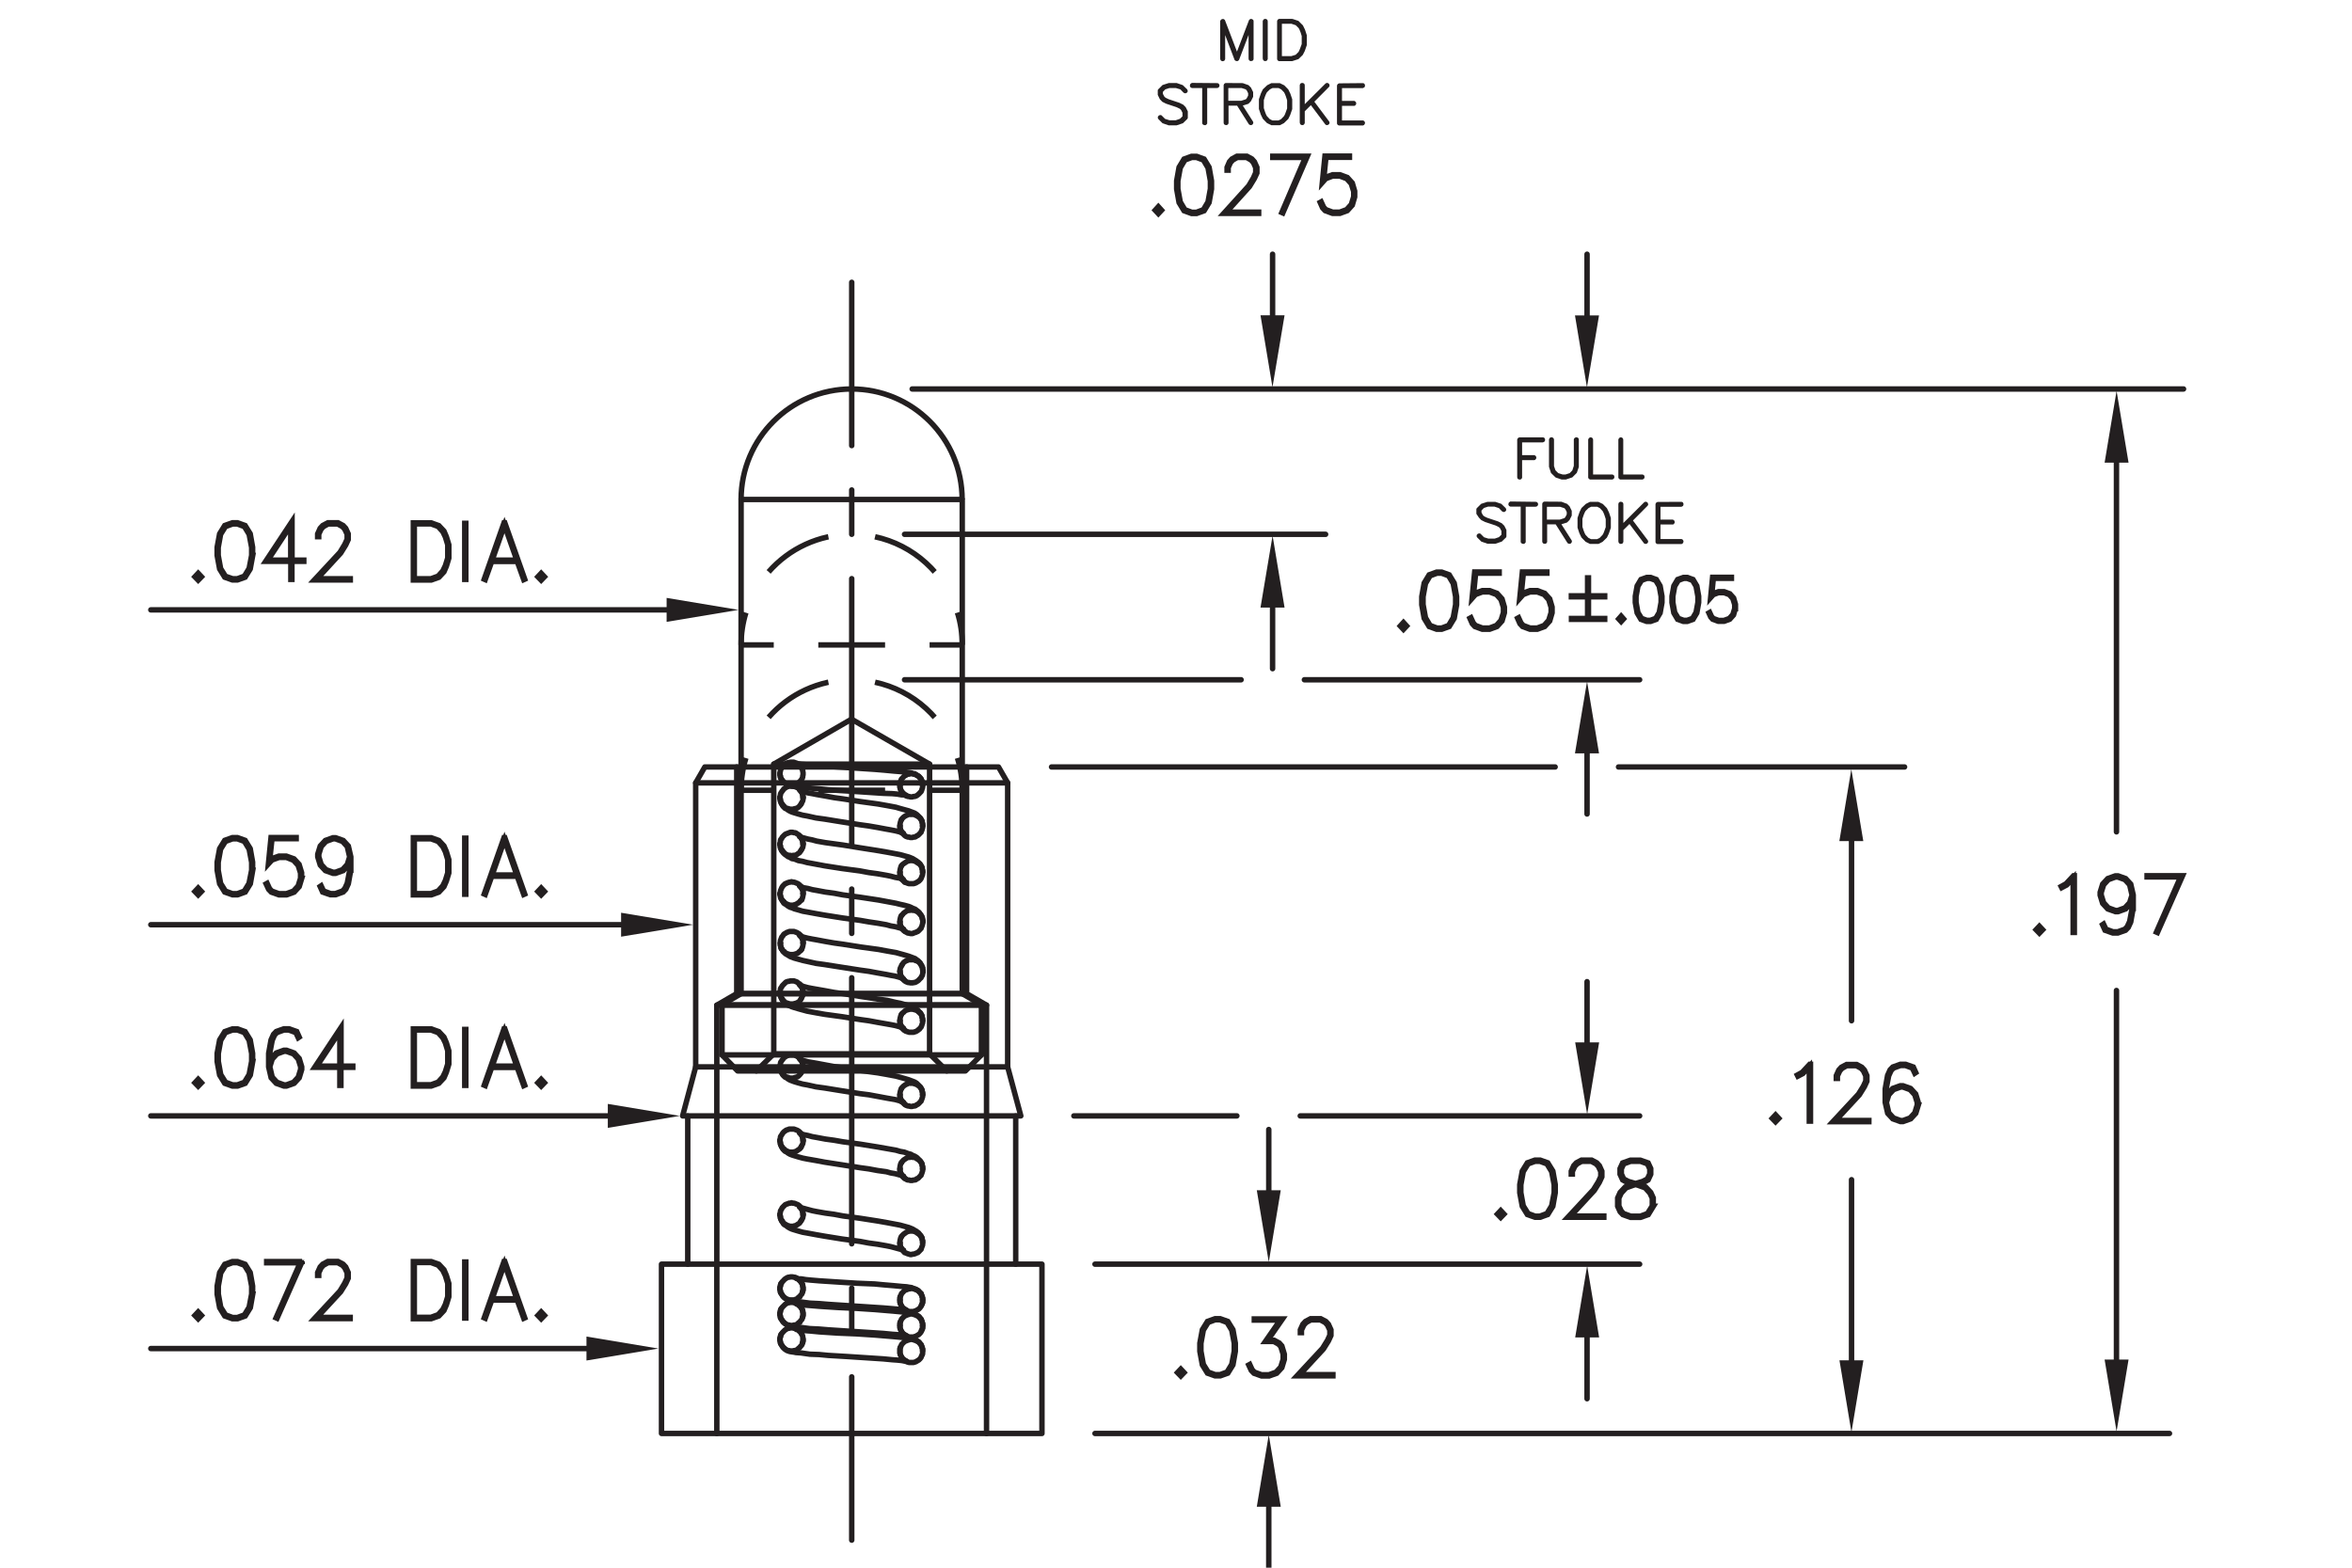 <?xml version="1.0" encoding="utf-8"?>
<!-- Generator: Adobe Illustrator 15.1.0, SVG Export Plug-In  -->
<!DOCTYPE svg PUBLIC "-//W3C//DTD SVG 1.1//EN" "http://www.w3.org/Graphics/SVG/1.1/DTD/svg11.dtd">
<svg version="1.1"
	 xmlns="http://www.w3.org/2000/svg" xmlns:xlink="http://www.w3.org/1999/xlink" xmlns:a="http://ns.adobe.com/AdobeSVGViewerExtensions/3.0/"
	 x="0px" y="0px" width="216px" height="144px" viewBox="-13.6 -1.16 216 144" style="enable-background:new -13.6 -1.16 216 144;"
	 xml:space="preserve">
<style type="text/css">
<![CDATA[
	.st0{fill:none;stroke:#231F20;stroke-width:0.5;stroke-linecap:round;stroke-linejoin:round;stroke-miterlimit:10;}
	.st1{font-size:6.998;}
	.st2{fill:none;stroke:#231F20;stroke-width:0.5;stroke-linecap:round;stroke-linejoin:round;}
	.st3{font-family:'SWRomns';}
	.st4{fill:none;stroke:#231F20;stroke-width:0.5;}
	.st5{fill:#231F20;stroke:#231F20;stroke-width:0.25;}
	.st6{font-size:4.664;}
	.st7{font-size:7;}
	.st8{fill:none;stroke:#231F20;stroke-width:0.5;stroke-dasharray:6.132,4.088;}
	.st9{fill-rule:evenodd;clip-rule:evenodd;fill:#231F20;}
	.st10{fill:none;stroke:#231F20;stroke-width:0.5;stroke-dasharray:6.473,4.315;}
	
		.st11{fill:none;stroke:#231F20;stroke-width:0.5;stroke-linecap:round;stroke-linejoin:round;stroke-dasharray:24.44,4.073,4.073,4.073;}
	.st12{fill:#231F20;stroke:#231F20;stroke-width:0.5;}
	.st13{font-size:5.381;}
	.st14{fill:none;stroke:#231F20;stroke-width:0.5;stroke-dasharray:6.473,4.315;}
	.st15{fill:none;stroke:#231F20;stroke-width:0.5;stroke-linecap:round;stroke-linejoin:round;stroke-dasharray:4.073,4.073;}
	.st16{font-family:'Simplex';}
]]>
</style>
<defs>
</defs>
<g>
	<g>
		<path class="st4" d="M54.46,58.08c0-1.03,0.15-2.02,0.44-2.96"/>
		<path class="st10" d="M56.99,51.37c1.86-2.12,4.59-3.45,7.63-3.45c3.82,0,7.14,2.1,8.87,5.22"/>
		<path class="st4" d="M74.33,55.11c0.29,0.94,0.44,1.93,0.44,2.96"/>
	</g>
</g>
<g>
	<g>
		<line class="st4" x1="54.46" y1="58.08" x2="57.46" y2="58.08"/>
		<line class="st8" x1="61.55" y1="58.08" x2="69.73" y2="58.08"/>
		<line class="st4" x1="71.77" y1="58.08" x2="74.77" y2="58.08"/>
	</g>
</g>
<g>
	<g>
		<path class="st4" d="M54.46,71.43c0-1.03,0.15-2.02,0.44-2.96"/>
		<path class="st14" d="M56.99,64.73c1.86-2.12,4.59-3.45,7.63-3.45c3.82,0,7.14,2.1,8.87,5.22"/>
		<path class="st4" d="M74.33,68.47c0.29,0.94,0.44,1.93,0.44,2.96"/>
	</g>
</g>
<g>
	<g>
		<line class="st4" x1="54.46" y1="71.43" x2="57.46" y2="71.43"/>
		<line class="st8" x1="61.55" y1="71.43" x2="69.73" y2="71.43"/>
		<line class="st4" x1="71.77" y1="71.43" x2="74.77" y2="71.43"/>
	</g>
</g>
<path class="st4" d="M54.46,44.72c0-5.61,4.55-10.15,10.15-10.15c5.61,0,10.15,4.55,10.15,10.15"/>
<line class="st4" x1="54.46" y1="44.72" x2="74.77" y2="44.72"/>
<rect x="47.15" y="114.96" class="st0" width="34.94" height="15.55"/>
<polyline class="st0" points="52.23,130.51 52.23,91.17 54.06,90.11 54.06,69.29 "/>
<polyline class="st0" points="77,130.51 77,91.17 75.17,90.11 75.17,69.29 "/>
<polyline class="st0" points="74.77,90.11 76.53,91.14 76.53,95.74 75.06,97.21 54.14,97.21 52.71,95.74 52.71,91.14 54.46,90.11 
	54.46,44.72 "/>
<line class="st0" x1="74.77" y1="44.72" x2="74.77" y2="90.11"/>
<path class="st0" d="M76.53,95.74H52.71 M57.46,69.03h14.31 M54.46,90.11h20.31 M52.71,91.14h23.82"/>
<polyline class="st0" points="57.46,95.64 71.77,95.64 73.35,97.21 "/>
<polyline class="st0" points="71.77,95.64 71.77,69.03 64.6,64.9 57.46,69.03 57.46,95.64 55.86,97.21 "/>
<path class="st0" d="M54.06,90.11h21.11 M52.23,91.17H77 M50.29,70.75h28.65 M50.29,96.84h28.65 M79.68,114.96v-13.61 M49.56,114.96
	v-13.61"/>
<polygon class="st0" points="51.13,69.29 78.1,69.29 78.94,70.75 78.94,96.84 80.15,101.34 49.09,101.34 50.29,96.84 50.29,70.75 
	"/>
<line class="st0" x1="48.65" y1="54.86" x2="0.25" y2="54.86"/>
<line class="st0" x1="44.48" y1="83.78" x2="0.25" y2="83.78"/>
<line class="st0" x1="43.23" y1="101.34" x2="0.25" y2="101.34"/>
<line class="st0" x1="41.29" y1="122.71" x2="0.25" y2="122.71"/>
<path class="st0" d="M180.77,124.65V89.82 M180.77,40.38v34.87 M86.96,130.51h98.68 M70.17,34.57h116.76"/>
<path class="st0" d="M102.92,136.32v6.52 M102.92,109.14v-6.55"/>
<path class="st0" d="M132.15,95.53v-6.52 M132.15,120.77v6.55 M105.81,101.34h31.17 M86.96,114.96h50.02"/>
<path class="st0" d="M156.44,124.65V107.2 M156.44,75.15V92.6 M135.04,69.29h26.27"/>
<path class="st0" d="M103.27,53.74v6.52 M103.27,28.71v-6.52 M69.47,47.92h38.67"/>
<line class="st0" x1="85.02" y1="101.34" x2="99.99" y2="101.34"/>
<path class="st0" d="M132.15,67.09v6.52 M132.15,28.71v-6.52 M106.19,61.28h30.79"/>
<path class="st0" d="M129.22,69.29H82.97 M69.47,61.28h30.91"/>
<g>
	<path class="st12" d="M4.9,119.67l-0.3,0.31l-0.3-0.31l0.3-0.32L4.9,119.67z M4.76,119.67L4.6,119.5l-0.15,0.17l0.15,0.17
		L4.76,119.67z"/>
	<path class="st12" d="M9.61,117.72l-0.22,1.24l-0.47,0.76l-0.7,0.25H7.74l-0.7-0.25l-0.47-0.76l-0.23-1.24v-0.75l0.23-1.24
		l0.47-0.76l0.7-0.25h0.47l0.7,0.25l0.47,0.76l0.22,1.24V117.72z M9.51,117.7v-0.72l-0.23-1.21l-0.43-0.71l-0.65-0.24H7.76
		l-0.65,0.24l-0.44,0.71l-0.22,1.21v0.72l0.22,1.21l0.44,0.71l0.65,0.24h0.44l0.65-0.24l0.43-0.71L9.51,117.7z"/>
	<path class="st12" d="M14.15,114.71l-2.31,5.22l-0.09-0.04l2.22-5.06h-3.08v-0.11H14.15z"/>
	<path class="st12" d="M18.56,119.96h-3.29l2.35-2.53l0.44-0.73l0.22-0.48v-0.46l-0.22-0.47l-0.21-0.23l-0.44-0.24h-0.88l-0.43,0.24
		l-0.21,0.23l-0.22,0.47v0.23h-0.1v-0.26l0.23-0.51l0.24-0.26l0.47-0.25h0.93l0.47,0.25l0.24,0.26l0.23,0.51v0.52l-0.23,0.5
		l-0.46,0.74l-2.18,2.36h3.05V119.96z"/>
	<path class="st12" d="M27.62,117.96l-0.23,0.75l-0.22,0.51l-0.47,0.5l-0.7,0.25h-1.64v-5.25h1.64l0.7,0.25l0.47,0.5l0.22,0.51
		l0.23,0.75V117.96z M27.52,117.94v-1.21l-0.22-0.72l-0.23-0.48l-0.43-0.48l-0.66-0.24h-1.53v5.03h1.53l0.66-0.24l0.43-0.48
		l0.23-0.47L27.52,117.94z"/>
	<path class="st12" d="M29.18,119.91h-0.1v-5.15h0.1V119.91z"/>
	<path class="st12" d="M34.59,119.89l-0.09,0.04l-0.6-1.67h-2.34l-0.6,1.67l-0.09-0.04l1.82-5.18h0.07L34.59,119.89z M33.86,118.14
		l-1.13-3.22l-1.13,3.22H33.86z"/>
	<path class="st12" d="M36.4,119.67l-0.3,0.31l-0.3-0.31l0.3-0.32L36.4,119.67z M36.26,119.67l-0.15-0.17l-0.15,0.17l0.15,0.17
		L36.26,119.67z"/>
</g>
<g>
	<path class="st12" d="M4.9,98.3l-0.3,0.31L4.3,98.3l0.3-0.32L4.9,98.3z M4.76,98.3L4.6,98.13L4.45,98.3l0.15,0.17L4.76,98.3z"/>
	<path class="st12" d="M9.61,96.35l-0.22,1.24l-0.47,0.76l-0.7,0.25H7.74l-0.7-0.25l-0.47-0.76l-0.23-1.24v-0.75l0.23-1.24
		l0.47-0.76l0.7-0.25h0.47l0.7,0.25l0.47,0.76l0.22,1.24V96.35z M9.51,96.33v-0.72L9.28,94.4l-0.43-0.71l-0.65-0.24H7.76L7.1,93.69
		L6.67,94.4l-0.22,1.21v0.72l0.22,1.21l0.44,0.71l0.65,0.24h0.44l0.65-0.24l0.43-0.71L9.51,96.33z"/>
	<path class="st12" d="M14.11,97.08l-0.23,0.76l-0.47,0.51l-0.7,0.25h-0.24l-0.7-0.25l-0.47-0.51l-0.23-1v-1.24l0.22-1.24l0.23-0.51
		l0.25-0.26l0.7-0.25h0.47l0.71,0.25l0.23,0.51l-0.09,0.06l-0.22-0.47l-0.65-0.24h-0.44l-0.66,0.24l-0.21,0.23L11.4,94.4l-0.23,1.21
		v0.88l0.13-0.42l0.47-0.51l0.7-0.25h0.24l0.7,0.25l0.47,0.51l0.23,0.76V97.08z M14.01,97.06v-0.23l-0.22-0.71l-0.43-0.47
		l-0.66-0.24h-0.21l-0.66,0.24l-0.43,0.47l-0.22,0.71l0.22,0.95l0.43,0.47l0.66,0.24h0.21l0.66-0.24l0.43-0.47L14.01,97.06z"/>
	<path class="st12" d="M18.79,96.88h-1.08v1.66h-0.1v-1.66h-2.31l2.42-3.66v3.55h1.08V96.88z M17.61,96.77v-3.2l-2.11,3.2H17.61z"/>
	<path class="st12" d="M27.62,96.59l-0.23,0.75l-0.22,0.51l-0.47,0.5l-0.7,0.25h-1.64v-5.25h1.64l0.7,0.25l0.47,0.5l0.22,0.51
		l0.23,0.75V96.59z M27.52,96.57v-1.21l-0.22-0.72l-0.23-0.47l-0.43-0.48l-0.66-0.24h-1.53v5.03h1.53l0.66-0.24l0.43-0.48l0.23-0.48
		L27.52,96.57z"/>
	<path class="st12" d="M29.18,98.54h-0.1V93.4h0.1V98.54z"/>
	<path class="st12" d="M34.59,98.52l-0.09,0.04l-0.6-1.67h-2.34l-0.6,1.67l-0.09-0.04l1.82-5.18h0.07L34.59,98.52z M33.86,96.77
		l-1.13-3.22l-1.13,3.22H33.86z"/>
	<path class="st12" d="M36.4,98.3l-0.3,0.31l-0.3-0.31l0.3-0.32L36.4,98.3z M36.26,98.3l-0.15-0.17l-0.15,0.17l0.15,0.17L36.26,98.3
		z"/>
</g>
<g>
	<path class="st12" d="M124.52,110.36l-0.3,0.31l-0.3-0.31l0.3-0.32L124.52,110.36z M124.38,110.36l-0.15-0.17l-0.16,0.17l0.16,0.17
		L124.38,110.36z"/>
	<path class="st12" d="M129.23,108.4l-0.22,1.24l-0.47,0.76l-0.7,0.25h-0.47l-0.7-0.25l-0.47-0.76l-0.23-1.24v-0.75l0.23-1.24
		l0.47-0.76l0.7-0.25h0.47l0.7,0.25l0.47,0.76l0.22,1.24V108.4z M129.13,108.39v-0.72l-0.23-1.21l-0.43-0.71l-0.65-0.24h-0.44
		l-0.65,0.24l-0.44,0.71l-0.22,1.21v0.72l0.22,1.21l0.44,0.71l0.65,0.24h0.44l0.65-0.24l0.43-0.71L129.13,108.39z"/>
	<path class="st12" d="M133.68,110.65h-3.29l2.35-2.53l0.45-0.73l0.22-0.48v-0.46l-0.22-0.47l-0.21-0.23l-0.44-0.24h-0.88
		l-0.43,0.24l-0.21,0.23l-0.22,0.47v0.23h-0.1v-0.26l0.23-0.51l0.24-0.26l0.47-0.25h0.93l0.47,0.25l0.24,0.26l0.23,0.51v0.52
		l-0.23,0.5l-0.46,0.74l-2.18,2.36h3.05V110.65z"/>
	<path class="st12" d="M138.24,109.64l-0.47,0.77l-0.71,0.25h-0.92l-0.7-0.25l-0.25-0.26l-0.23-0.51v-0.76l0.23-0.51l0.47-0.5
		l0.72-0.26l-0.49-0.13l-0.47-0.26l-0.24-0.52v-0.52l0.24-0.52l0.71-0.25h0.92l0.71,0.25l0.24,0.52v0.52l-0.24,0.52l-0.47,0.26
		l-0.48,0.13l0.03,0.01l0.69,0.25l0.47,0.5l0.23,0.51V109.64z M138.14,109.61v-0.71l-0.22-0.47l-0.43-0.48l-0.67-0.24l-0.21-0.06
		l-0.21,0.06l-0.67,0.24l-0.44,0.48l-0.22,0.47v0.71l0.22,0.47l0.21,0.23l0.66,0.24h0.89l0.65-0.24L138.14,109.61z M137.91,106.67
		v-0.46l-0.21-0.46l-0.65-0.24h-0.89l-0.65,0.24l-0.21,0.46v0.46l0.21,0.46l0.43,0.23l0.66,0.19l0.66-0.19l0.43-0.23L137.91,106.67z
		"/>
</g>
<g>
	<path class="st12" d="M4.9,80.73l-0.3,0.31l-0.3-0.31l0.3-0.32L4.9,80.73z M4.76,80.73L4.6,80.57l-0.15,0.17L4.6,80.9L4.76,80.73z"
		/>
	<path class="st12" d="M9.61,78.78l-0.22,1.24l-0.47,0.76l-0.7,0.25H7.74l-0.7-0.25l-0.47-0.76l-0.23-1.24v-0.75l0.23-1.24
		l0.47-0.76l0.7-0.25h0.47l0.7,0.25l0.47,0.76l0.22,1.24V78.78z M9.51,78.77v-0.72l-0.23-1.21l-0.43-0.71l-0.65-0.24H7.76L7.1,76.13
		l-0.44,0.71l-0.22,1.21v0.72l0.22,1.21l0.44,0.71l0.65,0.24h0.44l0.65-0.24l0.43-0.71L9.51,78.77z"/>
	<path class="st12" d="M14.11,79.52l-0.23,0.76l-0.47,0.51l-0.7,0.25h-0.69l-0.7-0.25l-0.25-0.26l-0.23-0.5l0.09-0.05l0.22,0.48
		l0.21,0.23l0.66,0.24h0.67l0.66-0.24l0.43-0.47l0.22-0.71v-0.47l-0.22-0.71l-0.43-0.47L12.7,77.6h-0.67l-0.66,0.24l-0.32,0.35
		l0.24-2.42h2.31v0.11h-2.22l-0.21,1.99l0.14-0.14l0.7-0.25h0.69l0.7,0.25l0.47,0.51l0.23,0.76V79.52z"/>
	<path class="st12" d="M18.61,78.78l-0.22,1.24l-0.23,0.5l-0.25,0.26l-0.7,0.25h-0.47l-0.71-0.25l-0.23-0.51l0.09-0.06l0.22,0.47
		l0.65,0.24h0.44l0.66-0.24l0.21-0.23l0.22-0.48l0.23-1.21v-0.88l-0.13,0.42l-0.47,0.51l-0.7,0.25h-0.24l-0.7-0.25l-0.47-0.51
		l-0.23-0.75V77.3l0.23-0.75l0.47-0.51l0.7-0.25h0.24l0.7,0.25l0.47,0.51l0.23,1V78.78z M18.51,77.55l-0.22-0.95l-0.43-0.47
		l-0.66-0.24h-0.21l-0.66,0.24l-0.43,0.47l-0.22,0.71v0.23l0.22,0.71l0.43,0.47l0.66,0.24h0.21l0.66-0.24l0.43-0.47L18.51,77.55z"/>
	<path class="st12" d="M27.62,79.03l-0.23,0.75l-0.22,0.51l-0.47,0.5l-0.7,0.25h-1.64v-5.25h1.64l0.7,0.25l0.47,0.5l0.22,0.51
		l0.23,0.75V79.03z M27.52,79.01V77.8l-0.22-0.72l-0.23-0.47l-0.43-0.48l-0.66-0.24h-1.53v5.03h1.53l0.66-0.24l0.43-0.48l0.23-0.48
		L27.52,79.01z"/>
	<path class="st12" d="M29.18,80.98h-0.1v-5.15h0.1V80.98z"/>
	<path class="st12" d="M34.59,80.96l-0.09,0.04l-0.6-1.67h-2.34l-0.6,1.67l-0.09-0.04l1.82-5.18h0.07L34.59,80.96z M33.86,79.21
		l-1.13-3.22l-1.13,3.22H33.86z"/>
	<path class="st12" d="M36.4,80.73l-0.3,0.31l-0.3-0.31l0.3-0.32L36.4,80.73z M36.26,80.73l-0.15-0.17l-0.15,0.17l0.15,0.17
		L36.26,80.73z"/>
</g>
<g>
	<path class="st12" d="M4.9,51.82l-0.3,0.31l-0.3-0.31l0.3-0.32L4.9,51.82z M4.76,51.82L4.6,51.65l-0.15,0.17l0.15,0.17L4.76,51.82z
		"/>
	<path class="st12" d="M9.61,49.86L9.38,51.1l-0.47,0.76l-0.7,0.25H7.74l-0.7-0.25L6.57,51.1l-0.23-1.24v-0.75l0.23-1.24l0.47-0.76
		l0.7-0.25h0.47l0.7,0.25l0.47,0.76l0.22,1.24V49.86z M9.51,49.85v-0.72l-0.23-1.21l-0.43-0.71l-0.65-0.24H7.76L7.1,47.21
		l-0.44,0.71l-0.22,1.21v0.72l0.22,1.21l0.44,0.71L7.76,52h0.44l0.65-0.24l0.43-0.71L9.51,49.85z"/>
	<path class="st12" d="M14.29,50.4h-1.08v1.66h-0.1V50.4h-2.31l2.42-3.66v3.55h1.08V50.4z M13.1,50.29v-3.2L11,50.29H13.1z"/>
	<path class="st12" d="M18.56,52.11h-3.29l2.35-2.53l0.44-0.73l0.22-0.48v-0.46l-0.22-0.47l-0.21-0.23l-0.44-0.24h-0.88l-0.43,0.24
		l-0.21,0.23l-0.22,0.47v0.23h-0.1v-0.26l0.23-0.51l0.24-0.26l0.47-0.25h0.93l0.47,0.25l0.24,0.26l0.23,0.51v0.52l-0.23,0.5
		l-0.46,0.74L15.52,52h3.05V52.11z"/>
	<path class="st12" d="M27.62,50.11l-0.23,0.75l-0.22,0.51l-0.47,0.5l-0.7,0.25h-1.64v-5.25h1.64l0.7,0.25l0.47,0.5l0.22,0.51
		l0.23,0.75V50.11z M27.52,50.09v-1.21l-0.22-0.72l-0.23-0.48l-0.43-0.48l-0.66-0.24h-1.53V52h1.53l0.66-0.24l0.43-0.48l0.23-0.48
		L27.52,50.09z"/>
	<path class="st12" d="M29.18,52.06h-0.1v-5.15h0.1V52.06z"/>
	<path class="st12" d="M34.59,52.04l-0.09,0.04l-0.6-1.67h-2.34l-0.6,1.67l-0.09-0.04l1.82-5.18h0.07L34.59,52.04z M33.86,50.29
		l-1.13-3.22l-1.13,3.22H33.86z"/>
	<path class="st12" d="M36.4,51.82l-0.3,0.31l-0.3-0.31l0.3-0.32L36.4,51.82z M36.26,51.82l-0.15-0.17l-0.15,0.17l0.15,0.17
		L36.26,51.82z"/>
</g>
<g>
	<path class="st12" d="M95.14,124.92l-0.3,0.31l-0.3-0.31l0.3-0.32L95.14,124.92z M95,124.92l-0.15-0.17l-0.16,0.17l0.16,0.17
		L95,124.92z"/>
	<path class="st12" d="M99.85,122.97l-0.22,1.24l-0.47,0.76l-0.7,0.25h-0.47l-0.7-0.25l-0.47-0.76l-0.23-1.24v-0.75l0.23-1.24
		l0.47-0.76l0.7-0.25h0.47l0.7,0.25l0.47,0.76l0.22,1.24V122.97z M99.75,122.95v-0.72l-0.23-1.21l-0.43-0.71l-0.65-0.24H98
		l-0.65,0.24l-0.44,0.71l-0.22,1.21v0.72l0.22,1.21l0.44,0.71l0.65,0.24h0.44l0.65-0.24l0.43-0.71L99.75,122.95z"/>
	<path class="st12" d="M104.35,123.71l-0.23,0.76l-0.47,0.51l-0.7,0.25h-0.69l-0.7-0.25l-0.25-0.26l-0.23-0.5l0.09-0.05l0.22,0.48
		l0.21,0.23l0.66,0.24h0.67l0.66-0.24l0.43-0.47l0.22-0.71v-0.47l-0.22-0.71l-0.21-0.22l-0.43-0.24h-0.77l1.36-1.96h-2.38v-0.11
		h2.59l-1.36,1.96h0.59l0.47,0.25l0.24,0.27l0.23,0.76V123.71z"/>
	<path class="st12" d="M108.8,125.22h-3.29l2.35-2.53l0.45-0.73l0.22-0.48v-0.46l-0.22-0.47l-0.21-0.23l-0.44-0.24h-0.88l-0.43,0.24
		l-0.21,0.23l-0.22,0.47v0.23h-0.1v-0.26l0.23-0.51l0.24-0.26l0.47-0.25h0.93l0.47,0.25l0.24,0.26l0.23,0.51v0.52l-0.23,0.5
		l-0.46,0.74l-2.18,2.36h3.05V125.22z"/>
</g>
<g>
	<path class="st12" d="M149.76,101.57l-0.3,0.31l-0.3-0.31l0.3-0.32L149.76,101.57z M149.62,101.57l-0.15-0.17l-0.16,0.17l0.16,0.17
		L149.62,101.57z"/>
	<path class="st12" d="M152.66,101.82h-0.1V96.8l-0.59,0.65l-0.46,0.24l-0.05-0.1l0.45-0.25l0.69-0.74h0.07V101.82z"/>
	<path class="st12" d="M158.02,101.87h-3.29l2.35-2.53l0.45-0.73l0.22-0.48v-0.46l-0.22-0.47l-0.21-0.23l-0.44-0.24H156l-0.43,0.24
		l-0.21,0.23l-0.22,0.47v0.23h-0.1v-0.26l0.23-0.51l0.24-0.26l0.47-0.25h0.93l0.47,0.25l0.24,0.26l0.23,0.51v0.52l-0.23,0.5
		l-0.46,0.74l-2.18,2.36h3.05V101.87z"/>
	<path class="st12" d="M162.57,100.35l-0.23,0.75l-0.47,0.51l-0.7,0.25h-0.24l-0.7-0.25l-0.47-0.51l-0.23-1v-1.24l0.22-1.24
		l0.23-0.51l0.25-0.26l0.7-0.25h0.47l0.71,0.25l0.23,0.51l-0.09,0.06l-0.22-0.47l-0.65-0.24h-0.44l-0.66,0.24l-0.21,0.23l-0.22,0.48
		l-0.23,1.21v0.88l0.13-0.42l0.47-0.51l0.7-0.25h0.24l0.7,0.25l0.47,0.51l0.23,0.75V100.35z M162.47,100.34v-0.23l-0.22-0.71
		l-0.43-0.47l-0.66-0.24h-0.21l-0.66,0.24l-0.43,0.47l-0.22,0.71l0.22,0.95l0.43,0.47l0.66,0.24h0.21l0.66-0.24l0.43-0.47
		L162.47,100.34z"/>
</g>
<g>
	<path class="st12" d="M173.99,84.24l-0.3,0.31l-0.3-0.31l0.3-0.32L173.99,84.24z M173.85,84.24l-0.15-0.17l-0.16,0.17l0.16,0.17
		L173.85,84.24z"/>
	<path class="st12" d="M176.89,84.49h-0.1v-5.01l-0.59,0.65l-0.46,0.24l-0.05-0.1l0.45-0.25l0.69-0.74h0.07V84.49z"/>
	<path class="st12" d="M182.3,82.29l-0.22,1.24l-0.23,0.5l-0.25,0.26l-0.7,0.25h-0.47l-0.71-0.25l-0.23-0.51l0.09-0.06l0.22,0.47
		l0.65,0.24h0.44l0.66-0.24l0.21-0.23l0.22-0.48l0.23-1.21V81.4l-0.13,0.42l-0.47,0.51l-0.7,0.25h-0.24l-0.7-0.25l-0.47-0.51
		l-0.23-0.75V80.8l0.23-0.75l0.47-0.51l0.7-0.25h0.24l0.7,0.25l0.47,0.51l0.23,1V82.29z M182.2,81.06l-0.22-0.95l-0.43-0.47
		l-0.66-0.24h-0.21l-0.66,0.24l-0.43,0.47l-0.22,0.71v0.23l0.22,0.71l0.43,0.47l0.66,0.24h0.21l0.66-0.24l0.43-0.47L182.2,81.06z"/>
	<path class="st12" d="M186.84,79.28l-2.31,5.22l-0.09-0.04l2.22-5.07h-3.08v-0.11H186.84z"/>
</g>
<polygon class="st9" points="133.25,68.04 131.04,68.04 132.15,61.43 "/>
<polygon class="st9" points="157.52,76.1 155.32,76.1 156.42,69.5 "/>
<polygon class="st9" points="181.88,41.34 179.68,41.34 180.78,34.74 "/>
<polygon class="st9" points="104.02,137.24 101.82,137.24 102.92,130.63 "/>
<polygon class="st9" points="40.26,123.81 40.26,121.61 46.87,122.71 "/>
<polygon class="st9" points="42.22,102.44 42.22,100.24 48.83,101.34 "/>
<polygon class="st9" points="43.44,84.88 43.44,82.68 50.05,83.78 "/>
<polygon class="st9" points="47.62,55.96 47.62,53.76 54.22,54.86 "/>
<polygon class="st9" points="133.26,121.69 131.06,121.69 132.16,115.09 "/>
<polygon class="st9" points="104.37,54.65 102.16,54.65 103.27,48.04 "/>
<polygon class="st9" points="131.04,27.81 133.25,27.81 132.14,34.42 "/>
<polygon class="st9" points="155.33,123.79 157.53,123.79 156.43,130.4 "/>
<polygon class="st9" points="131.06,94.59 133.26,94.59 132.16,101.2 "/>
<polygon class="st9" points="179.68,123.72 181.88,123.72 180.78,130.33 "/>
<polygon class="st9" points="101.82,108.17 104.02,108.17 102.92,114.77 "/>
<polygon class="st9" points="102.16,27.8 104.37,27.8 103.26,34.41 "/>
<g>
	<g>
		<line class="st2" x1="64.62" y1="140.31" x2="64.62" y2="125.31"/>
		<line class="st15" x1="64.62" y1="121.23" x2="64.62" y2="115.12"/>
		<line class="st11" x1="64.62" y1="113.09" x2="64.62" y2="41.8"/>
		<line class="st2" x1="64.62" y1="39.77" x2="64.62" y2="24.77"/>
	</g>
</g>
<polyline class="st0" points="69.23,87.48 69.16,87.62 69.08,87.77 69.05,87.92 69.05,88.06 "/>
<polyline class="st0" points="71.17,88.06 71.13,87.92 71.13,87.73 71.06,87.62 70.99,87.48 70.91,87.37 70.84,87.26 70.73,87.18 
	70.62,87.11 70.47,87.07 70.36,87 70.22,87 70.11,87 69.96,87 69.85,87 69.7,87.07 69.59,87.11 69.48,87.18 69.38,87.26 69.3,87.37 
	69.23,87.48 "/>
<polyline class="st0" points="69.05,88.06 69.05,88.17 69.08,88.28 69.08,88.35 69.12,88.47 69.16,88.57 69.23,88.65 69.27,88.72 
	69.34,88.79 69.41,88.87 69.52,88.94 69.59,89.01 69.7,89.05 69.78,89.09 69.89,89.09 70,89.12 70.11,89.12 70.22,89.12 
	70.33,89.09 70.4,89.09 70.51,89.05 70.62,88.98 70.69,88.94 70.77,88.87 70.84,88.79 70.91,88.72 70.99,88.65 71.02,88.54 
	71.09,88.47 71.13,88.35 71.13,88.24 71.17,88.17 71.17,88.06 "/>
<line class="st0" x1="69.23" y1="88.65" x2="69.52" y2="88.94"/>
<polyline class="st0" points="58.07,85.46 58.07,85.61 58.1,85.76 58.14,85.9 58.22,86.05 "/>
<polyline class="st0" points="60.01,86.05 60.08,85.9 60.12,85.76 60.15,85.61 60.15,85.46 "/>
<polyline class="st0" points="58.22,86.05 58.29,86.16 58.4,86.23 58.51,86.34 58.62,86.42 58.73,86.45 58.84,86.49 58.98,86.52 
	59.09,86.52 59.24,86.52 59.39,86.49 59.5,86.45 59.61,86.42 59.72,86.34 59.83,86.23 59.94,86.16 60.01,86.05 "/>
<polyline class="st0" points="58.07,85.46 58.07,85.57 58.07,85.68 58.1,85.76 58.1,85.87 58.14,85.98 58.22,86.05 58.25,86.12 
	58.32,86.23 58.4,86.31 58.47,86.38 58.54,86.45 58.62,86.49 58.8,86.6 58.98,86.71 59.17,86.78 59.35,86.85 59.75,86.96 
	60.15,87.07 60.52,87.15 61.33,87.33 62.13,87.44 63.78,87.7 65.39,87.95 66.19,88.06 67,88.21 67.8,88.35 68.2,88.43 68.61,88.5 
	69.01,88.61 69.19,88.68 69.3,88.72 69.34,88.72 69.38,88.76 69.3,88.68 69.23,88.61 69.19,88.54 69.12,88.43 69.08,88.32 
	69.08,88.24 69.05,88.13 69.05,88.03 "/>
<polyline class="st0" points="60.15,85.46 60.15,85.35 60.15,85.24 60.12,85.13 60.08,85.06 60.04,84.95 60.01,84.88 59.94,84.77 
	59.86,84.69 59.79,84.62 59.72,84.59 59.61,84.51 59.53,84.48 59.42,84.44 59.31,84.4 59.2,84.4 59.09,84.4 59.02,84.4 58.91,84.4 
	58.8,84.44 58.69,84.48 58.62,84.51 58.51,84.59 58.43,84.62 58.36,84.69 58.29,84.81 58.22,84.88 58.18,84.95 58.14,85.06 
	58.1,85.17 58.07,85.24 58.07,85.35 58.07,85.46 "/>
<polyline class="st0" points="71.17,88.06 71.17,87.95 71.13,87.84 71.13,87.73 71.09,87.66 71.06,87.55 71.02,87.48 70.95,87.37 
	70.91,87.29 70.84,87.22 70.77,87.15 70.69,87.07 70.58,87 70.44,86.89 70.25,86.82 70.07,86.75 69.85,86.67 69.48,86.56 
	69.08,86.45 68.68,86.34 67.88,86.2 67.07,86.05 65.46,85.83 63.81,85.57 63.01,85.46 62.2,85.32 61.4,85.17 61,85.1 60.59,85.02 
	60.19,84.92 60.01,84.84 59.9,84.81 59.83,84.77 59.9,84.84 59.97,84.92 60.04,84.99 60.08,85.1 60.12,85.17 60.15,85.28 
	60.15,85.39 60.15,85.46 "/>
<line class="st0" x1="58.32" y1="86.2" x2="58.4" y2="86.27"/>
<polyline class="st0" points="71.13,70.97 71.13,70.86 71.13,70.75 71.09,70.68 71.06,70.57 71.02,70.46 70.99,70.39 70.91,70.32 
	70.84,70.24 70.77,70.17 70.69,70.1 70.58,70.06 70.51,69.99 70.4,69.95 70.29,69.95 70.18,69.91 70.07,69.91 70,69.91 69.89,69.95 
	69.78,69.95 69.67,69.99 69.59,70.06 69.48,70.1 69.41,70.17 69.34,70.24 69.27,70.32 69.19,70.39 69.16,70.46 69.12,70.57 
	69.08,70.68 69.05,70.75 69.05,70.86 69.05,70.97 "/>
<polyline class="st0" points="71.13,70.97 71.13,70.86 71.13,70.75 71.09,70.68 71.06,70.57 71.02,70.46 70.99,70.39 70.91,70.28 
	70.84,70.21 70.77,70.13 70.69,70.1 70.58,70.02 70.51,69.99 70.4,69.91 70.29,69.91 70.11,69.84 69.89,69.8 69.67,69.77 
	69.27,69.73 68.42,69.66 67.58,69.58 66.74,69.51 65.06,69.4 63.34,69.29 61.65,69.18 60.81,69.14 60.41,69.07 59.97,69.04 
	59.75,69 59.57,69 59.53,68.96 59.57,69 59.68,69.04 59.75,69.11 59.83,69.18 59.9,69.25 59.97,69.33 60.01,69.4 60.08,69.51 
	60.12,69.62 60.12,69.69 60.15,69.8 60.15,69.91 60.15,69.8 60.12,69.69 60.12,69.58 60.08,69.51 60.04,69.4 59.97,69.33 
	59.9,69.22 59.86,69.14 59.75,69.07 59.68,69.04 59.61,68.96 59.5,68.92 59.39,68.89 59.31,68.85 59.2,68.85 59.09,68.85 
	58.98,68.85 58.87,68.89 58.8,68.89 58.69,68.92 58.58,68.96 58.51,69.04 58.43,69.11 58.36,69.14 58.29,69.25 58.22,69.33 
	58.18,69.4 58.1,69.51 58.07,69.62 58.07,69.69 58.03,69.8 58.03,69.91 58.03,70.02 58.07,70.13 58.07,70.21 58.1,70.32 
	58.18,70.42 58.22,70.5 58.29,70.57 58.36,70.65 58.43,70.72 58.51,70.79 58.58,70.83 58.69,70.9 58.8,70.94 58.87,70.94 
	58.98,70.97 59.09,70.97 59.2,70.97 59.31,70.94 59.42,70.94 59.5,70.9 59.61,70.83 59.68,70.79 59.75,70.72 59.86,70.65 
	59.9,70.57 59.97,70.5 60.04,70.39 60.08,70.32 60.12,70.21 60.12,70.1 60.15,70.02 60.15,69.91 "/>
<polyline class="st0" points="69.05,70.97 69.05,71.08 69.05,71.19 69.08,71.27 69.12,71.38 69.16,71.49 69.19,71.56 69.27,71.63 
	69.34,71.74 69.41,71.78 69.48,71.85 69.59,71.93 69.67,71.96 69.78,72 69.89,72 70,72.04 70.11,72.04 70.18,72.04 70.29,72 
	70.4,72 70.51,71.96 70.58,71.93 70.69,71.85 70.77,71.78 70.84,71.71 70.91,71.63 70.99,71.56 71.02,71.49 71.06,71.38 
	71.09,71.27 71.13,71.19 71.13,71.08 71.13,70.97 "/>
<polyline class="st0" points="58.03,69.91 58.03,70.02 58.07,70.13 58.07,70.21 58.1,70.32 58.18,70.42 58.22,70.5 58.29,70.61 
	58.36,70.68 58.43,70.75 58.51,70.79 58.58,70.86 58.69,70.9 58.8,70.94 58.87,70.97 59.09,71.05 59.31,71.08 59.5,71.12 
	59.94,71.16 60.78,71.23 61.62,71.3 62.46,71.38 64.14,71.49 65.83,71.6 67.51,71.71 68.35,71.74 68.79,71.78 69.19,71.85 
	69.41,71.85 69.63,71.89 69.67,71.93 69.63,71.89 69.52,71.85 69.45,71.78 69.34,71.71 69.27,71.63 69.23,71.56 69.16,71.49 
	69.12,71.38 69.08,71.27 69.05,71.16 69.05,71.08 69.05,70.97 "/>
<line class="st0" x1="58.32" y1="72.84" x2="58.4" y2="72.91"/>
<polyline class="st0" points="58.03,72.11 58.07,72.25 58.07,72.4 58.14,72.55 58.22,72.69 "/>
<polyline class="st0" points="59.97,72.69 60.04,72.55 60.12,72.4 60.15,72.25 60.15,72.11 "/>
<polyline class="st0" points="58.22,72.69 58.29,72.8 58.36,72.88 58.47,72.99 58.58,73.06 58.73,73.1 58.84,73.13 58.95,73.17 
	59.09,73.17 59.24,73.17 59.35,73.13 59.5,73.1 59.61,73.06 59.72,72.99 59.83,72.88 59.9,72.8 59.97,72.69 "/>
<polyline class="st0" points="58.03,72.11 58.03,72.22 58.07,72.33 58.07,72.4 58.1,72.51 58.14,72.62 58.18,72.69 58.25,72.77 
	58.29,72.88 58.36,72.95 58.43,73.02 58.51,73.1 58.62,73.13 58.76,73.24 58.95,73.35 59.13,73.43 59.35,73.5 59.72,73.61 
	60.12,73.72 60.52,73.79 61.33,73.97 62.13,74.08 63.74,74.34 65.39,74.6 66.19,74.71 67,74.85 67.8,75 68.2,75.07 68.61,75.15 
	69.01,75.25 69.19,75.33 69.3,75.36 69.34,75.36 69.38,75.4 69.3,75.33 69.23,75.25 69.16,75.18 69.12,75.07 69.08,74.96 
	69.05,74.89 69.05,74.78 69.05,74.67 "/>
<polyline class="st0" points="60.15,72.11 60.15,72 60.12,71.89 60.12,71.78 60.08,71.71 60.04,71.6 59.97,71.52 59.94,71.41 
	59.86,71.34 59.79,71.27 59.68,71.23 59.61,71.16 59.5,71.12 59.42,71.08 59.31,71.05 59.2,71.05 59.09,71.05 58.98,71.05 
	58.87,71.05 58.8,71.08 58.69,71.12 58.58,71.16 58.51,71.23 58.43,71.27 58.36,71.34 58.29,71.45 58.22,71.52 58.18,71.6 
	58.1,71.71 58.07,71.82 58.07,71.89 58.03,72 58.03,72.11 "/>
<polyline class="st0" points="71.13,74.71 71.13,74.6 71.13,74.49 71.09,74.38 71.09,74.3 71.06,74.19 70.99,74.12 70.95,74.01 
	70.88,73.94 70.8,73.86 70.73,73.79 70.66,73.72 70.58,73.65 70.4,73.53 70.22,73.46 70.03,73.39 69.85,73.32 69.45,73.21 
	69.05,73.1 68.68,72.99 67.88,72.84 67.03,72.69 65.42,72.47 63.81,72.22 63.01,72.11 62.2,71.96 61.4,71.82 61,71.74 60.59,71.67 
	60.19,71.56 60.01,71.49 59.9,71.45 59.83,71.41 59.9,71.49 59.97,71.56 60.01,71.63 60.08,71.74 60.12,71.82 60.12,71.93 
	60.15,72.04 60.15,72.11 "/>
<polyline class="st0" points="69.19,74.12 69.12,74.27 69.08,74.41 69.05,74.56 69.05,74.71 "/>
<polyline class="st0" points="71.13,74.71 71.13,74.56 71.09,74.38 71.06,74.27 70.99,74.12 70.91,74.01 70.8,73.9 70.69,73.83 
	70.58,73.76 70.47,73.72 70.36,73.65 70.22,73.65 70.11,73.65 69.96,73.65 69.81,73.65 69.7,73.72 69.59,73.76 69.48,73.83 
	69.38,73.9 69.27,74.01 69.19,74.12 "/>
<polyline class="st0" points="69.05,74.71 69.05,74.82 69.05,74.93 69.08,75 69.12,75.11 69.16,75.22 69.19,75.29 69.27,75.36 
	69.34,75.44 69.41,75.51 69.48,75.58 69.59,75.66 69.67,75.69 69.78,75.73 69.89,75.73 70,75.77 70.11,75.77 70.18,75.77 
	70.29,75.73 70.4,75.73 70.51,75.69 70.58,75.62 70.69,75.58 70.77,75.51 70.84,75.44 70.91,75.36 70.99,75.29 71.02,75.18 
	71.06,75.11 71.09,75 71.13,74.89 71.13,74.82 71.13,74.71 "/>
<polyline class="st0" points="60.15,76.35 60.15,76.28 60.12,76.17 60.12,76.06 60.08,75.95 60.04,75.88 59.97,75.77 59.94,75.69 
	59.86,75.62 59.79,75.55 59.68,75.48 59.61,75.44 59.5,75.36 59.42,75.33 59.31,75.33 59.2,75.29 59.09,75.29 58.98,75.29 
	58.87,75.33 58.8,75.36 58.69,75.4 58.58,75.44 58.51,75.48 58.43,75.55 58.36,75.62 58.29,75.69 58.22,75.77 58.18,75.88 
	58.1,75.95 58.07,76.06 58.07,76.17 58.03,76.28 58.03,76.39 "/>
<polygon class="st0" points="69.05,118.25 69.05,118.36 69.05,118.47 69.08,118.58 69.12,118.65 69.16,118.76 69.19,118.83 
	69.27,118.94 69.34,119.02 69.41,119.09 69.48,119.13 69.59,119.2 69.67,119.24 69.78,119.27 69.89,119.31 70,119.31 70.11,119.31 
	70.18,119.31 70.29,119.31 70.4,119.27 70.51,119.24 70.58,119.2 70.69,119.13 70.77,119.09 70.84,119.02 70.91,118.94 
	70.99,118.83 71.02,118.76 71.06,118.65 71.09,118.58 71.13,118.47 71.13,118.36 71.13,118.25 71.13,118.14 71.13,118.07 
	71.09,117.96 71.06,117.85 71.02,117.77 70.99,117.66 70.91,117.59 70.84,117.52 70.77,117.44 70.69,117.37 70.58,117.33 
	70.51,117.3 70.4,117.26 70.29,117.22 70.18,117.19 70.07,117.19 70,117.22 69.89,117.22 69.78,117.26 69.67,117.3 69.59,117.33 
	69.48,117.37 69.41,117.44 69.34,117.52 69.27,117.59 69.19,117.66 69.16,117.77 69.12,117.85 69.08,117.96 69.05,118.07 
	69.05,118.18 "/>
<polyline class="st0" points="71.02,118.73 71.09,118.61 71.13,118.5 71.13,118.36 71.13,118.25 "/>
<polyline class="st0" points="69.05,118.25 69.05,118.18 69.05,118.1 69.05,117.99 69.08,117.92 "/>
<polyline class="st0" points="58.03,117.19 58.03,117.3 58.07,117.41 58.07,117.52 58.1,117.59 58.18,117.7 58.22,117.77 
	58.29,117.88 58.36,117.96 58.43,118.03 58.51,118.1 58.58,118.14 58.69,118.21 58.8,118.25 58.87,118.29 59.09,118.32 
	59.31,118.36 59.5,118.4 59.94,118.43 60.78,118.54 61.62,118.58 62.46,118.65 64.14,118.76 65.83,118.87 67.51,118.98 
	68.35,119.05 68.79,119.09 69.19,119.13 69.41,119.16 69.63,119.2 69.67,119.2 69.63,119.16 69.52,119.13 69.45,119.05 
	69.34,119.02 69.27,118.94 69.23,118.83 69.16,118.76 69.12,118.65 69.08,118.54 69.05,118.47 69.05,118.36 69.05,118.25 "/>
<polygon class="st0" points="58.03,117.19 58.03,117.3 58.07,117.41 58.07,117.52 58.1,117.59 58.18,117.7 58.22,117.77 
	58.29,117.88 58.36,117.96 58.43,118.03 58.51,118.07 58.58,118.14 58.69,118.18 58.8,118.21 58.87,118.25 58.98,118.25 
	59.09,118.25 59.2,118.25 59.31,118.25 59.42,118.21 59.5,118.18 59.61,118.14 59.68,118.07 59.75,117.99 59.86,117.96 59.9,117.85 
	59.97,117.77 60.04,117.7 60.08,117.59 60.12,117.48 60.12,117.41 60.15,117.3 60.15,117.19 60.15,117.08 60.12,116.97 60.12,116.9 
	60.08,116.78 60.04,116.68 59.97,116.6 59.9,116.53 59.86,116.46 59.75,116.38 59.68,116.31 59.61,116.27 59.5,116.2 59.39,116.16 
	59.31,116.16 59.2,116.13 59.09,116.13 58.98,116.13 58.87,116.16 58.8,116.16 58.69,116.2 58.58,116.27 58.51,116.31 58.43,116.38 
	58.36,116.46 58.29,116.53 58.22,116.6 58.18,116.71 58.1,116.78 58.07,116.9 58.07,117.01 58.03,117.08 "/>
<polyline class="st0" points="71.13,118.25 71.13,118.18 71.13,118.07 71.09,117.96 71.06,117.85 71.02,117.77 70.99,117.66 
	70.91,117.59 70.84,117.52 70.77,117.44 70.69,117.37 70.58,117.3 70.51,117.26 70.4,117.22 70.29,117.19 70.11,117.11 
	69.89,117.08 69.67,117.04 69.27,117.01 68.42,116.93 67.58,116.86 66.74,116.78 65.06,116.71 63.34,116.6 61.65,116.49 
	60.81,116.42 60.41,116.38 59.97,116.31 59.75,116.31 59.57,116.27 59.53,116.27 59.53,116.24 59.53,116.27 59.57,116.27 
	59.68,116.31 59.75,116.38 59.83,116.46 59.9,116.53 59.97,116.6 60.01,116.71 60.08,116.78 60.12,116.9 60.12,117.01 60.15,117.11 
	60.15,117.19 60.15,117.26 60.15,117.37 60.12,117.44 60.08,117.52 "/>
<polyline class="st0" points="58.14,116.71 58.1,116.82 58.07,116.97 58.03,117.08 58.03,117.22 "/>
<polyline class="st0" points="58.03,110.42 58.07,110.56 58.07,110.71 58.14,110.86 58.22,110.97 "/>
<line class="st0" x1="58.32" y1="104.31" x2="58.4" y2="104.38"/>
<polyline class="st0" points="58.03,103.61 58.07,103.76 58.07,103.91 58.14,104.05 58.22,104.2 "/>
<polyline class="st0" points="59.97,110.97 60.04,110.86 60.12,110.71 60.15,110.56 60.15,110.42 "/>
<polyline class="st0" points="59.97,104.2 60.04,104.05 60.12,103.91 60.15,103.76 60.15,103.61 "/>
<polyline class="st0" points="69.19,112.43 69.12,112.54 69.08,112.69 69.05,112.83 69.05,113.02 "/>
<line class="st0" x1="69.19" y1="106.8" x2="69.52" y2="107.09"/>
<polyline class="st0" points="69.19,105.63 69.12,105.73 69.08,105.88 69.05,106.03 69.05,106.21 "/>
<polyline class="st0" points="71.13,112.98 71.13,112.83 71.09,112.69 71.06,112.54 70.99,112.43 "/>
<polyline class="st0" points="71.13,106.21 71.13,106.03 71.09,105.88 71.06,105.73 70.99,105.63 70.91,105.52 70.8,105.4 
	70.69,105.33 70.58,105.26 70.47,105.19 70.36,105.15 70.22,105.15 70.11,105.11 69.96,105.15 69.81,105.15 69.7,105.19 
	69.59,105.26 69.48,105.33 69.38,105.4 69.27,105.52 69.19,105.63 "/>
<polyline class="st0" points="69.05,106.21 69.05,106.32 69.05,106.39 69.08,106.5 69.12,106.61 69.16,106.69 69.19,106.8 
	69.27,106.87 69.34,106.94 69.41,107.02 69.48,107.09 69.59,107.12 69.67,107.2 69.78,107.23 69.89,107.23 70,107.27 70.11,107.27 
	70.18,107.27 70.29,107.23 70.4,107.23 70.51,107.2 70.58,107.12 70.69,107.09 70.77,107.02 70.84,106.94 70.91,106.87 70.99,106.8 
	71.02,106.69 71.06,106.61 71.09,106.5 71.13,106.39 71.13,106.28 71.13,106.21 "/>
<polyline class="st0" points="70.99,112.43 70.91,112.32 70.8,112.21 70.69,112.14 70.58,112.06 70.47,111.99 70.36,111.95 
	70.22,111.92 70.11,111.92 69.96,111.92 69.81,111.95 69.7,111.99 69.59,112.06 69.48,112.14 69.38,112.21 69.27,112.32 
	69.19,112.43 "/>
<polyline class="st0" points="69.05,113.02 69.05,113.09 69.05,113.2 69.08,113.31 69.12,113.42 69.16,113.49 69.19,113.6 
	69.27,113.67 69.34,113.75 69.41,113.82 69.48,113.9 69.59,113.93 69.67,113.97 69.78,114.01 69.89,114.04 70,114.08 70.11,114.08 
	70.18,114.04 70.29,114.04 70.4,114.01 70.51,113.97 70.58,113.93 70.69,113.9 70.77,113.82 70.84,113.75 70.91,113.67 70.99,113.6 
	71.02,113.49 71.06,113.38 71.09,113.31 71.13,113.2 71.13,113.09 71.13,112.98 71.13,112.91 71.13,112.8 71.09,112.69 
	71.09,112.58 71.06,112.5 70.99,112.39 70.95,112.32 70.88,112.25 70.8,112.14 70.73,112.06 70.66,112.03 70.58,111.95 70.4,111.85 
	70.22,111.74 70.03,111.66 69.85,111.59 69.45,111.48 69.05,111.37 68.68,111.3 67.88,111.15 67.03,111 65.42,110.75 63.81,110.53 
	63.01,110.38 62.2,110.27 61.4,110.13 61,110.05 60.59,109.94 60.19,109.83 60.01,109.8 59.9,109.76 59.83,109.72 59.9,109.76 
	59.97,109.87 60.01,109.94 60.08,110.02 60.12,110.13 60.12,110.23 60.15,110.31 60.15,110.42 "/>
<polyline class="st0" points="58.22,104.2 58.29,104.31 58.36,104.38 58.47,104.45 58.58,104.53 58.73,104.6 58.84,104.64 
	58.95,104.67 59.09,104.67 59.24,104.67 59.35,104.64 59.5,104.6 59.61,104.53 59.72,104.45 59.83,104.38 59.9,104.31 59.97,104.2 
	"/>
<polyline class="st0" points="60.15,110.42 60.15,110.31 60.12,110.2 60.12,110.09 60.08,109.98 60.04,109.91 59.97,109.8 
	59.94,109.72 59.86,109.65 59.79,109.58 59.68,109.5 59.61,109.47 59.5,109.43 59.42,109.39 59.31,109.36 59.2,109.36 59.09,109.32 
	58.98,109.36 58.87,109.36 58.8,109.39 58.69,109.43 58.58,109.47 58.51,109.5 58.43,109.58 58.36,109.65 58.29,109.72 58.22,109.8 
	58.18,109.91 58.1,110.02 58.07,110.09 58.07,110.2 58.03,110.31 58.03,110.42 "/>
<polyline class="st0" points="58.22,110.97 58.29,111.08 58.36,111.19 58.47,111.26 58.58,111.33 58.73,111.41 58.84,111.44 
	58.95,111.48 59.09,111.48 59.24,111.48 59.35,111.44 59.5,111.41 59.61,111.33 59.72,111.26 59.83,111.19 59.9,111.08 
	59.97,110.97 "/>
<polyline class="st0" points="58.03,103.61 58.03,103.72 58.07,103.8 58.07,103.91 58.1,104.02 58.14,104.09 58.18,104.2 
	58.25,104.27 58.29,104.38 58.36,104.45 58.43,104.53 58.51,104.6 58.62,104.64 58.76,104.75 58.95,104.86 59.13,104.93 59.35,105 
	59.72,105.11 60.12,105.22 60.52,105.3 61.33,105.44 62.13,105.59 63.74,105.84 65.39,106.1 66.19,106.21 67,106.36 67.8,106.47 
	68.2,106.58 68.61,106.65 69.01,106.76 69.19,106.8 69.3,106.83 69.34,106.87 69.38,106.87 69.3,106.83 69.23,106.76 69.16,106.65 
	69.12,106.58 69.08,106.47 69.05,106.39 69.05,106.28 69.05,106.17 "/>
<polyline class="st0" points="58.03,110.42 58.03,110.49 58.07,110.6 58.07,110.71 58.1,110.82 58.14,110.9 58.18,111 58.25,111.08 
	58.29,111.15 58.36,111.26 58.43,111.33 58.51,111.37 58.62,111.44 58.76,111.55 58.95,111.66 59.13,111.74 59.35,111.81 
	59.72,111.92 60.12,112.03 60.52,112.1 61.33,112.25 62.13,112.39 63.74,112.65 65.39,112.87 66.19,113.02 67,113.13 67.8,113.27 
	68.2,113.35 68.61,113.46 69.01,113.57 69.19,113.6 69.3,113.64 69.34,113.67 69.38,113.67 69.3,113.64 69.23,113.53 69.16,113.46 
	69.12,113.38 69.08,113.27 69.05,113.16 69.05,113.09 69.05,112.98 "/>
<polyline class="st0" points="60.15,103.61 60.15,103.5 60.12,103.39 60.12,103.28 60.08,103.21 60.04,103.1 59.97,103.03 
	59.94,102.92 59.86,102.84 59.79,102.77 59.68,102.7 59.61,102.66 59.5,102.62 59.42,102.59 59.31,102.55 59.2,102.55 59.09,102.55 
	58.98,102.55 58.87,102.55 58.8,102.59 58.69,102.62 58.58,102.66 58.51,102.73 58.43,102.77 58.36,102.84 58.29,102.92 
	58.22,103.03 58.18,103.1 58.1,103.21 58.07,103.28 58.07,103.39 58.03,103.5 58.03,103.61 "/>
<polyline class="st0" points="71.13,106.21 71.13,106.1 71.13,105.99 71.09,105.88 71.09,105.81 71.06,105.7 70.99,105.59 
	70.95,105.52 70.88,105.44 70.8,105.37 70.73,105.3 70.66,105.22 70.58,105.15 70.4,105.04 70.22,104.97 70.03,104.86 69.85,104.82 
	69.45,104.67 69.05,104.6 68.68,104.49 67.88,104.35 67.03,104.2 65.42,103.94 63.81,103.72 63.01,103.58 62.2,103.47 61.4,103.32 
	61,103.25 60.59,103.14 60.19,103.06 60.01,102.99 59.9,102.95 59.83,102.92 59.9,102.99 59.97,103.06 60.01,103.14 60.08,103.21 
	60.12,103.32 60.12,103.43 60.15,103.54 60.15,103.61 "/>
<line class="st0" x1="58.32" y1="97.54" x2="58.4" y2="97.61"/>
<polyline class="st0" points="58.03,96.81 58.07,96.95 58.07,97.1 58.14,97.25 58.22,97.39 "/>
<polyline class="st0" points="59.97,97.39 60.04,97.25 60.12,97.1 60.15,96.95 60.15,96.81 "/>
<line class="st0" x1="69.19" y1="99.99" x2="69.52" y2="100.28"/>
<polyline class="st0" points="69.19,98.82 69.12,98.97 69.08,99.11 69.05,99.26 69.05,99.4 "/>
<polyline class="st0" points="71.13,99.4 71.13,99.26 71.09,99.08 71.06,98.97 70.99,98.82 70.91,98.71 70.8,98.6 70.69,98.53 
	70.58,98.45 70.47,98.42 70.36,98.38 70.22,98.34 70.11,98.34 69.96,98.34 69.81,98.34 69.7,98.42 69.59,98.45 69.48,98.53 
	69.38,98.6 69.27,98.71 69.19,98.82 "/>
<polyline class="st0" points="69.05,99.4 69.05,99.52 69.05,99.62 69.08,99.7 69.12,99.81 69.16,99.92 69.19,99.99 69.27,100.06 
	69.34,100.14 69.41,100.21 69.48,100.28 69.59,100.36 69.67,100.39 69.78,100.43 69.89,100.43 70,100.47 70.11,100.47 70.18,100.47 
	70.29,100.43 70.4,100.43 70.51,100.39 70.58,100.32 70.69,100.28 70.77,100.21 70.84,100.14 70.91,100.06 70.99,99.99 71.02,99.88 
	71.06,99.81 71.09,99.7 71.13,99.59 71.13,99.52 71.13,99.4 "/>
<polyline class="st0" points="58.22,97.39 58.29,97.5 58.36,97.58 58.47,97.69 58.58,97.76 58.73,97.79 58.84,97.83 58.95,97.87 
	59.09,97.87 59.24,97.87 59.35,97.83 59.5,97.79 59.61,97.76 59.72,97.69 59.83,97.58 59.9,97.5 59.97,97.39 "/>
<polyline class="st0" points="58.03,96.81 58.03,96.92 58.07,97.03 58.07,97.1 58.1,97.21 58.14,97.32 58.18,97.39 58.25,97.5 
	58.29,97.58 58.36,97.65 58.43,97.72 58.51,97.79 58.62,97.83 58.76,97.94 58.95,98.05 59.13,98.12 59.35,98.2 59.72,98.31 
	60.12,98.42 60.52,98.49 61.33,98.67 62.13,98.78 63.74,99.04 65.39,99.3 66.19,99.4 67,99.55 67.8,99.7 68.2,99.77 68.61,99.84 
	69.01,99.95 69.19,100.03 69.3,100.06 69.34,100.06 69.38,100.1 69.3,100.03 69.23,99.95 69.16,99.88 69.12,99.77 69.08,99.66 
	69.05,99.59 69.05,99.48 69.05,99.37 "/>
<polyline class="st0" points="60.15,96.81 60.15,96.7 60.12,96.59 60.12,96.48 60.08,96.4 60.04,96.3 59.97,96.22 59.94,96.11 
	59.86,96.04 59.79,95.97 59.68,95.93 59.61,95.86 59.5,95.82 59.42,95.78 59.31,95.75 59.2,95.75 59.09,95.75 58.98,95.75 
	58.87,95.75 58.8,95.78 58.69,95.82 58.58,95.86 58.51,95.93 58.43,95.97 58.36,96.04 58.29,96.15 58.22,96.22 58.18,96.3 
	58.1,96.4 58.07,96.51 58.07,96.59 58.03,96.7 58.03,96.81 "/>
<polyline class="st0" points="71.13,99.4 71.13,99.3 71.13,99.19 71.09,99.08 71.09,99 71.06,98.89 70.99,98.82 70.95,98.71 
	70.88,98.64 70.8,98.56 70.73,98.49 70.66,98.42 70.58,98.34 70.4,98.23 70.22,98.16 70.03,98.09 69.85,98.02 69.45,97.9 
	69.05,97.79 68.68,97.69 67.88,97.54 67.03,97.39 65.42,97.17 63.81,96.92 63.01,96.81 62.2,96.66 61.4,96.51 61,96.44 60.59,96.37 
	60.19,96.26 60.01,96.19 59.9,96.15 59.83,96.11 59.9,96.19 59.97,96.26 60.01,96.33 60.08,96.44 60.12,96.51 60.12,96.62 
	60.15,96.73 60.15,96.84 "/>
<line class="st0" x1="58.32" y1="90.73" x2="58.4" y2="90.81"/>
<polyline class="st0" points="58.03,90 58.07,90.15 58.07,90.29 58.14,90.44 58.22,90.59 "/>
<polyline class="st0" points="59.97,90.59 60.04,90.44 60.12,90.29 60.15,90.15 60.15,90 "/>
<line class="st0" x1="69.19" y1="93.19" x2="69.52" y2="93.51"/>
<polyline class="st0" points="69.19,92.01 69.12,92.16 69.08,92.31 69.05,92.45 69.05,92.6 "/>
<polyline class="st0" points="71.13,92.6 71.13,92.45 71.09,92.31 71.06,92.16 70.99,92.01 70.91,91.9 70.8,91.83 70.69,91.72 
	70.58,91.65 70.47,91.61 70.36,91.58 70.22,91.54 70.11,91.54 69.96,91.54 69.81,91.58 69.7,91.61 69.59,91.65 69.48,91.72 
	69.38,91.83 69.27,91.9 69.19,92.01 "/>
<polyline class="st0" points="69.05,92.6 69.05,92.71 69.05,92.82 69.08,92.93 69.12,93 69.16,93.11 69.19,93.19 69.27,93.29 
	69.34,93.37 69.41,93.44 69.48,93.48 69.59,93.55 69.67,93.59 69.78,93.62 69.89,93.66 70,93.66 70.11,93.66 70.18,93.66 
	70.29,93.66 70.4,93.62 70.51,93.59 70.58,93.55 70.69,93.48 70.77,93.4 70.84,93.37 70.91,93.26 70.99,93.19 71.02,93.11 71.06,93 
	71.09,92.89 71.13,92.82 71.13,92.71 71.13,92.6 "/>
<polyline class="st0" points="58.22,90.59 58.29,90.7 58.36,90.81 58.47,90.88 58.58,90.95 58.73,90.99 58.84,91.03 58.98,91.06 
	59.09,91.06 59.24,91.06 59.35,91.03 59.5,90.99 59.61,90.95 59.72,90.88 59.83,90.81 59.9,90.7 59.97,90.59 "/>
<polyline class="st0" points="58.03,90 58.03,90.11 58.07,90.22 58.07,90.33 58.1,90.4 58.14,90.51 58.18,90.59 58.25,90.7 
	58.29,90.77 58.36,90.84 58.43,90.92 58.51,90.99 58.62,91.06 58.76,91.17 58.95,91.24 59.13,91.32 59.35,91.39 59.72,91.5 
	60.12,91.61 60.52,91.72 61.33,91.87 62.13,92.01 63.74,92.23 65.39,92.49 66.19,92.6 67,92.75 67.8,92.89 68.2,92.96 68.61,93.04 
	69.01,93.15 69.19,93.22 69.3,93.26 69.34,93.26 69.38,93.29 69.3,93.22 69.23,93.15 69.16,93.07 69.12,92.96 69.08,92.89 
	69.05,92.78 69.05,92.67 69.05,92.56 "/>
<polyline class="st0" points="60.15,90 60.15,89.89 60.12,89.78 60.12,89.71 60.08,89.6 60.04,89.49 59.97,89.42 59.94,89.34 
	59.86,89.23 59.79,89.2 59.68,89.12 59.61,89.05 59.5,89.01 59.42,88.98 59.31,88.94 59.2,88.94 59.09,88.94 58.98,88.94 
	58.87,88.98 58.8,88.98 58.69,89.01 58.58,89.05 58.51,89.12 58.43,89.2 58.36,89.27 58.29,89.34 58.22,89.42 58.18,89.52 
	58.1,89.6 58.07,89.71 58.07,89.82 58.03,89.89 58.03,90 "/>
<polyline class="st0" points="71.13,92.6 71.13,92.49 71.13,92.38 71.09,92.31 71.09,92.2 71.06,92.09 70.99,92.01 70.95,91.9 
	70.88,91.83 70.8,91.76 70.73,91.68 70.66,91.61 70.58,91.58 70.4,91.46 70.22,91.35 70.03,91.28 69.85,91.21 69.45,91.1 
	69.05,90.99 68.68,90.92 67.88,90.73 67.07,90.62 65.42,90.37 63.81,90.11 63.01,90 62.2,89.85 61.4,89.71 61,89.64 60.59,89.56 
	60.19,89.45 60.01,89.38 59.9,89.34 59.83,89.31 59.9,89.38 59.97,89.45 60.01,89.52 60.08,89.64 60.12,89.71 60.12,89.82 
	60.15,89.93 60.15,90.04 "/>
<path class="st0" d="M69.19,79.54l0.33,0.33 M58.32,77.08l0.07,0.07"/>
<polyline class="st0" points="69.19,78.37 69.12,78.51 69.08,78.66 69.05,78.81 69.05,78.95 "/>
<polyline class="st0" points="71.13,78.95 71.13,78.81 71.09,78.66 71.06,78.51 70.99,78.37 70.91,78.26 70.8,78.18 70.69,78.11 
	70.58,78.04 70.47,77.96 70.36,77.93 70.22,77.89 70.11,77.89 69.96,77.89 69.81,77.93 69.7,77.96 69.59,78.04 69.48,78.11 
	69.38,78.18 69.27,78.26 69.19,78.37 "/>
<polyline class="st0" points="69.05,78.95 69.05,79.06 69.05,79.17 69.08,79.28 69.12,79.35 69.16,79.46 69.19,79.57 69.27,79.65 
	69.34,79.72 69.41,79.79 69.48,79.87 69.59,79.9 69.67,79.94 69.78,79.98 69.89,80.01 70,80.01 70.11,80.01 70.18,80.01 
	70.29,80.01 70.4,79.98 70.51,79.94 70.58,79.9 70.69,79.83 70.77,79.79 70.84,79.72 70.91,79.65 70.99,79.54 71.02,79.46 
	71.06,79.35 71.09,79.28 71.13,79.17 71.13,79.06 71.13,78.95 "/>
<polyline class="st0" points="58.22,76.94 58.29,77.05 58.36,77.16 58.47,77.23 58.58,77.31 58.73,77.38 58.84,77.41 58.98,77.41 
	59.09,77.45 59.24,77.41 59.35,77.41 59.5,77.38 59.61,77.31 59.72,77.23 59.83,77.16 59.9,77.05 59.97,76.94 "/>
<polyline class="st0" points="58.03,80.93 58.07,81.07 58.1,81.22 58.14,81.37 58.22,81.51 "/>
<polyline class="st0" points="60.01,81.51 60.08,81.37 60.12,81.22 60.15,81.07 60.15,80.93 "/>
<polyline class="st0" points="58.22,81.51 58.29,81.58 58.4,81.69 58.47,81.77 58.58,81.84 58.73,81.91 58.84,81.95 58.98,81.99 
	59.09,81.99 59.24,81.99 59.35,81.95 59.5,81.91 59.61,81.84 59.72,81.77 59.83,81.69 59.9,81.58 60.01,81.51 "/>
<polyline class="st0" points="58.03,80.93 58.03,81.04 58.07,81.11 58.07,81.22 58.1,81.33 58.14,81.4 58.22,81.51 58.25,81.58 
	58.32,81.69 58.36,81.77 58.43,81.84 58.51,81.88 58.62,81.95 58.76,82.06 58.95,82.17 59.17,82.24 59.35,82.32 59.75,82.43 
	60.12,82.54 60.52,82.61 61.33,82.76 62.13,82.9 63.78,83.16 65.39,83.38 66.19,83.52 67,83.64 67.8,83.78 68.2,83.89 68.61,83.96 
	69.01,84.07 69.19,84.11 69.3,84.15 69.34,84.18 69.38,84.18 69.3,84.15 69.23,84.07 69.16,83.96 69.12,83.89 69.08,83.78 
	69.05,83.71 69.05,83.6 69.05,83.49 "/>
<polyline class="st0" points="60.15,80.93 60.15,80.82 60.15,80.71 60.12,80.6 60.08,80.49 60.04,80.41 59.97,80.3 59.94,80.23 
	59.86,80.16 59.79,80.09 59.68,80.01 59.61,79.98 59.5,79.94 59.42,79.9 59.31,79.87 59.2,79.87 59.09,79.83 58.98,79.87 
	58.91,79.87 58.8,79.9 58.69,79.94 58.62,79.98 58.51,80.01 58.43,80.09 58.36,80.16 58.29,80.23 58.22,80.34 58.18,80.41 
	58.14,80.52 58.1,80.6 58.07,80.71 58.07,80.82 58.03,80.93 "/>
<polyline class="st0" points="71.17,83.49 71.17,83.41 71.13,83.31 71.13,83.2 71.09,83.09 71.06,83.01 70.99,82.9 70.95,82.83 
	70.88,82.76 70.84,82.68 70.77,82.61 70.69,82.54 70.58,82.46 70.44,82.35 70.25,82.28 70.03,82.17 69.85,82.1 69.45,81.99 
	69.08,81.91 68.68,81.81 67.88,81.66 67.07,81.51 65.42,81.26 63.81,81.04 63.01,80.89 62.2,80.78 61.4,80.63 61,80.56 60.59,80.45 
	60.19,80.38 60.01,80.3 59.9,80.27 59.83,80.23 59.9,80.3 59.97,80.38 60.01,80.45 60.08,80.52 60.12,80.63 60.15,80.74 
	60.15,80.82 60.15,80.93 "/>
<line class="st0" x1="58.32" y1="81.62" x2="58.4" y2="81.69"/>
<polyline class="st0" points="69.19,82.94 69.12,83.05 69.08,83.2 69.05,83.34 69.05,83.52 "/>
<polyline class="st0" points="71.17,83.49 71.13,83.34 71.09,83.2 71.06,83.05 70.99,82.94 70.91,82.83 70.8,82.72 70.73,82.65 
	70.62,82.57 70.47,82.5 70.36,82.46 70.22,82.46 70.11,82.43 69.96,82.46 69.85,82.46 69.7,82.5 69.59,82.57 69.48,82.65 
	69.38,82.72 69.3,82.83 69.19,82.94 "/>
<polyline class="st0" points="69.05,83.52 69.05,83.6 69.05,83.71 69.08,83.82 69.12,83.93 69.16,84 69.23,84.11 69.27,84.18 
	69.34,84.26 69.41,84.33 69.52,84.4 69.59,84.44 69.7,84.51 69.78,84.55 69.89,84.55 70,84.59 70.11,84.59 70.22,84.59 70.29,84.55 
	70.4,84.51 70.51,84.48 70.58,84.44 70.69,84.4 70.77,84.33 70.84,84.26 70.91,84.18 70.99,84.11 71.02,84 71.06,83.93 71.09,83.82 
	71.13,83.71 71.13,83.6 71.17,83.49 "/>
<line class="st0" x1="69.23" y1="84.11" x2="69.52" y2="84.4"/>
<polyline class="st0" points="58.14,121.4 58.1,121.51 58.07,121.65 58.03,121.76 58.03,121.87 "/>
<polyline class="st0" points="60.15,121.87 60.15,121.94 60.15,122.05 60.12,122.13 60.08,122.2 "/>
<polyline class="st0" points="71.13,122.93 71.13,122.82 71.13,122.75 71.09,122.64 71.06,122.53 71.02,122.42 70.99,122.35 
	70.91,122.27 70.84,122.16 70.77,122.09 70.69,122.05 70.58,121.98 70.51,121.94 70.4,121.91 70.29,121.87 70.11,121.8 
	69.89,121.76 69.67,121.73 69.27,121.69 68.42,121.61 67.58,121.54 66.74,121.47 65.02,121.36 63.34,121.29 61.65,121.18 
	60.81,121.1 60.41,121.07 59.97,120.99 59.75,120.99 59.57,120.96 59.53,120.96 59.53,120.92 59.57,120.96 59.68,120.99 
	59.75,121.07 59.83,121.14 59.9,121.21 59.97,121.29 60.01,121.4 60.08,121.47 60.12,121.58 60.12,121.69 60.15,121.8 60.15,121.87 
	60.15,121.76 60.12,121.65 60.12,121.58 60.08,121.47 60.04,121.36 59.97,121.29 59.9,121.21 59.86,121.14 59.75,121.07 
	59.68,120.99 59.61,120.96 59.5,120.88 59.39,120.85 59.31,120.85 59.2,120.81 59.09,120.81 58.98,120.81 58.87,120.85 58.8,120.85 
	58.69,120.88 58.58,120.96 58.51,120.99 58.43,121.07 58.36,121.14 58.29,121.21 58.22,121.29 58.18,121.36 58.1,121.47 
	58.07,121.58 58.07,121.65 58.03,121.76 58.03,121.87 58.03,121.98 58.07,122.09 58.07,122.16 58.1,122.27 58.18,122.38 
	58.22,122.46 58.29,122.53 58.36,122.64 58.43,122.68 58.51,122.75 58.58,122.82 58.69,122.86 58.8,122.9 58.87,122.9 58.98,122.93 
	59.09,122.93 59.2,122.93 59.31,122.9 59.39,122.9 59.5,122.86 59.61,122.82 59.68,122.75 59.75,122.68 59.86,122.6 59.9,122.53 
	59.97,122.46 60.04,122.38 60.08,122.27 60.12,122.16 60.12,122.09 60.15,121.98 60.15,121.87 "/>
<polyline class="st0" points="58.03,121.87 58.03,121.98 58.07,122.09 58.07,122.2 58.1,122.27 58.18,122.38 58.22,122.46 
	58.29,122.57 58.36,122.64 58.43,122.71 58.51,122.79 58.58,122.82 58.69,122.9 58.8,122.93 58.87,122.97 59.09,123.01 
	59.31,123.04 59.5,123.08 59.94,123.11 60.78,123.23 61.62,123.26 62.46,123.34 64.14,123.44 65.83,123.55 67.51,123.66 
	68.35,123.74 68.79,123.77 69.19,123.81 69.41,123.85 69.63,123.88 69.67,123.88 69.63,123.85 69.52,123.81 69.45,123.74 
	69.34,123.7 69.27,123.59 69.23,123.52 69.16,123.44 69.12,123.34 69.08,123.23 69.05,123.15 69.05,123.04 69.05,122.93 
	69.05,122.86 69.05,122.79 69.05,122.68 69.08,122.6 "/>
<polyline class="st0" points="71.02,123.41 71.09,123.3 71.13,123.19 71.13,123.04 71.13,122.93 71.13,122.82 71.13,122.75 
	71.09,122.64 71.06,122.53 71.02,122.46 70.99,122.35 70.91,122.27 70.84,122.2 70.77,122.13 70.69,122.05 70.58,122.02 
	70.51,121.94 70.4,121.94 70.29,121.91 70.18,121.87 70.07,121.87 70,121.87 69.89,121.91 69.78,121.94 69.67,121.98 69.59,122.02 
	69.48,122.05 69.41,122.13 69.34,122.2 69.27,122.27 69.19,122.35 69.16,122.46 69.12,122.53 69.08,122.64 69.05,122.75 
	69.05,122.82 69.05,122.93 69.05,123.04 69.05,123.15 69.08,123.26 69.12,123.34 69.16,123.44 69.19,123.52 69.27,123.63 
	69.34,123.7 69.41,123.77 69.48,123.81 69.59,123.88 69.67,123.92 69.78,123.96 69.89,123.99 70,123.99 70.07,123.99 70.18,123.99 
	70.29,123.99 70.4,123.96 70.51,123.92 70.58,123.88 70.69,123.81 70.77,123.77 70.84,123.7 70.91,123.63 70.99,123.52 
	71.02,123.44 71.06,123.34 71.09,123.26 71.13,123.15 71.13,123.04 71.13,122.93 "/>
<polygon class="st0" points="69.05,120.59 69.05,120.7 69.05,120.81 69.08,120.92 69.12,120.99 69.16,121.1 69.19,121.18 
	69.27,121.29 69.34,121.36 69.41,121.43 69.48,121.47 69.59,121.54 69.67,121.58 69.78,121.61 69.89,121.65 70,121.65 70.11,121.65 
	70.18,121.65 70.29,121.65 70.4,121.61 70.51,121.58 70.58,121.54 70.69,121.47 70.77,121.43 70.84,121.36 70.91,121.29 
	70.99,121.18 71.02,121.1 71.06,120.99 71.09,120.92 71.13,120.81 71.13,120.7 71.13,120.59 71.13,120.48 71.13,120.41 71.09,120.3 
	71.06,120.19 71.02,120.11 70.99,120.01 70.91,119.93 70.84,119.86 70.77,119.79 70.69,119.71 70.58,119.68 70.51,119.64 
	70.4,119.6 70.29,119.57 70.18,119.53 70.07,119.53 70,119.53 69.89,119.57 69.78,119.6 69.67,119.64 69.59,119.68 69.48,119.71 
	69.41,119.79 69.34,119.86 69.27,119.93 69.19,120.01 69.16,120.11 69.12,120.19 69.08,120.3 69.05,120.41 69.05,120.48 "/>
<polyline class="st0" points="71.02,121.07 71.09,120.96 71.13,120.85 71.13,120.7 71.13,120.59 "/>
<polyline class="st0" points="69.05,120.59 69.05,120.52 69.05,120.44 69.05,120.33 69.08,120.26 "/>
<polyline class="st0" points="58.03,119.53 58.03,119.64 58.07,119.75 58.07,119.86 58.1,119.93 58.18,120.04 58.22,120.11 
	58.29,120.23 58.36,120.3 58.43,120.37 58.51,120.44 58.58,120.48 58.69,120.55 58.8,120.59 58.87,120.63 59.09,120.66 59.31,120.7 
	59.5,120.74 59.94,120.77 60.78,120.88 61.62,120.92 62.46,120.99 64.14,121.1 65.83,121.21 67.51,121.32 68.35,121.4 68.79,121.43 
	69.19,121.47 69.41,121.51 69.63,121.54 69.67,121.54 69.63,121.51 69.52,121.47 69.45,121.4 69.34,121.36 69.27,121.25 
	69.23,121.18 69.16,121.1 69.12,120.99 69.08,120.88 69.05,120.81 69.05,120.7 69.05,120.59 "/>
<polygon class="st0" points="58.03,119.53 58.03,119.64 58.07,119.75 58.07,119.86 58.1,119.93 58.18,120.04 58.22,120.11 
	58.29,120.19 58.36,120.3 58.43,120.33 58.51,120.41 58.58,120.48 58.69,120.52 58.8,120.55 58.87,120.55 58.98,120.59 
	59.09,120.59 59.2,120.59 59.31,120.55 59.42,120.55 59.5,120.52 59.61,120.48 59.68,120.41 59.75,120.33 59.86,120.3 59.9,120.19 
	59.97,120.11 60.04,120.04 60.08,119.93 60.12,119.82 60.12,119.75 60.15,119.64 60.15,119.53 60.15,119.42 60.12,119.31 
	60.12,119.24 60.08,119.13 60.04,119.02 59.97,118.94 59.9,118.87 59.86,118.8 59.75,118.73 59.68,118.65 59.61,118.61 59.5,118.54 
	59.39,118.5 59.31,118.5 59.2,118.47 59.09,118.47 58.98,118.47 58.87,118.5 58.8,118.5 58.69,118.54 58.58,118.61 58.51,118.65 
	58.43,118.73 58.36,118.8 58.29,118.87 58.22,118.94 58.18,119.02 58.1,119.13 58.07,119.24 58.07,119.31 58.03,119.42 "/>
<polyline class="st0" points="71.13,120.59 71.13,120.48 71.13,120.41 71.09,120.3 71.06,120.19 71.02,120.08 70.99,120.01 
	70.91,119.93 70.84,119.82 70.77,119.75 70.69,119.71 70.58,119.64 70.51,119.6 70.4,119.57 70.29,119.53 70.11,119.46 
	69.89,119.42 69.67,119.38 69.27,119.35 68.42,119.27 67.58,119.2 66.74,119.13 65.06,119.02 63.34,118.94 61.65,118.83 
	60.81,118.76 60.41,118.73 59.97,118.65 59.75,118.65 59.57,118.61 59.53,118.61 59.53,118.58 59.57,118.61 59.68,118.65 
	59.75,118.73 59.83,118.8 59.9,118.87 59.97,118.94 60.01,119.05 60.08,119.13 60.12,119.24 60.12,119.35 60.15,119.46 
	60.15,119.53 60.15,119.6 60.15,119.71 60.12,119.79 60.08,119.86 "/>
<polyline class="st0" points="58.14,119.05 58.1,119.13 58.1,119.16 58.07,119.24 58.07,119.31 58.07,119.35 58.03,119.42 
	58.03,119.49 58.03,119.53 "/>
<polyline class="st0" points="58.03,76.39 58.07,76.54 58.07,76.68 58.14,76.83 58.22,76.94 "/>
<polyline class="st0" points="59.97,76.94 60.04,76.83 60.12,76.68 60.15,76.54 60.15,76.35 "/>
<polyline class="st0" points="58.03,76.39 58.03,76.46 58.07,76.57 58.07,76.68 58.1,76.79 58.14,76.87 58.18,76.98 58.25,77.05 
	58.29,77.12 58.36,77.19 58.43,77.27 58.51,77.34 58.62,77.41 58.76,77.52 58.95,77.6 59.13,77.71 59.35,77.74 59.72,77.89 
	60.12,77.96 60.52,78.07 61.33,78.22 62.13,78.37 63.74,78.62 65.39,78.84 66.19,78.99 67,79.1 67.8,79.24 68.2,79.32 68.61,79.43 
	69.01,79.5 69.19,79.57 69.3,79.61 69.34,79.65 69.38,79.65 69.3,79.57 69.23,79.5 69.16,79.43 69.12,79.35 69.08,79.24 
	69.05,79.13 69.05,79.06 69.05,78.95 "/>
<polyline class="st0" points="71.13,78.95 71.13,78.84 71.13,78.77 71.09,78.66 71.09,78.55 71.06,78.48 70.99,78.37 70.95,78.29 
	70.88,78.18 70.8,78.11 70.73,78.04 70.66,78 70.58,77.93 70.4,77.82 70.22,77.71 70.03,77.63 69.85,77.56 69.45,77.45 69.05,77.34 
	68.68,77.27 67.88,77.12 67.07,76.98 65.42,76.72 63.81,76.46 63.01,76.35 62.2,76.24 61.4,76.1 61,75.99 60.59,75.91 60.19,75.8 
	60.01,75.77 59.9,75.73 59.83,75.69 59.9,75.73 59.97,75.8 60.01,75.91 60.08,75.99 60.12,76.1 60.12,76.17 60.15,76.28 
	60.15,76.39 "/>
<g>
	<path class="st12" d="M93.07,18.15l-0.29,0.31l-0.29-0.31l0.29-0.32L93.07,18.15z M92.93,18.15l-0.15-0.17l-0.15,0.17l0.15,0.17
		L92.93,18.15z"/>
	<path class="st12" d="M97.66,16.2l-0.22,1.24l-0.46,0.76l-0.69,0.25h-0.46l-0.69-0.25l-0.46-0.76l-0.22-1.24v-0.75l0.22-1.24
		l0.46-0.76l0.69-0.25h0.46l0.69,0.25l0.46,0.76l0.22,1.24V16.2z M97.56,16.18v-0.72l-0.22-1.21l-0.42-0.71l-0.64-0.24h-0.43
		l-0.64,0.24l-0.42,0.71l-0.22,1.21v0.72l0.22,1.21l0.42,0.71l0.64,0.24h0.43l0.64-0.24l0.42-0.71L97.56,16.18z"/>
	<path class="st12" d="M101.99,18.44h-3.2l2.29-2.53l0.43-0.73l0.21-0.48v-0.46l-0.21-0.47l-0.21-0.23l-0.42-0.24h-0.85l-0.42,0.24
		l-0.21,0.23l-0.21,0.47v0.23h-0.1v-0.26l0.22-0.51l0.23-0.26l0.46-0.25h0.91l0.46,0.25l0.23,0.26l0.23,0.51v0.52l-0.23,0.5
		l-0.45,0.74l-2.13,2.36h2.97V18.44z"/>
	<path class="st12" d="M106.46,13.19l-2.25,5.21l-0.09-0.04l2.17-5.06h-3v-0.11H106.46z"/>
	<path class="st12" d="M110.81,16.93l-0.22,0.75l-0.46,0.51l-0.68,0.25h-0.67l-0.68-0.25l-0.24-0.26l-0.22-0.5l0.09-0.05l0.22,0.48
		l0.2,0.23l0.64,0.24h0.65l0.64-0.24l0.42-0.47l0.22-0.71v-0.48l-0.22-0.71l-0.42-0.47l-0.64-0.24h-0.65l-0.64,0.24l-0.31,0.35
		l0.24-2.42h2.25v0.11h-2.16l-0.2,1.99l0.13-0.14l0.68-0.25h0.67l0.68,0.25l0.46,0.51l0.22,0.75V16.93z"/>
</g>
<g>
	<path class="st5" d="M94.96,6.77c0.11,0.1,0.24,0.23,0.38,0.37c0.01,0.01,0.01,0.02,0.01,0.05v0.03c-0.02,0.04-0.05,0.07-0.09,0.07
		c-0.04,0-0.07-0.02-0.1-0.05l-0.29-0.3L94.4,6.8h-0.62l-0.43,0.14l-0.28,0.29v0.26l0.15,0.29l0.15,0.14l0.31,0.15l0.99,0.33
		l0.32,0.16l0.2,0.2l0.17,0.34v0.55L95.33,9.7l-0.36,0.35c-0.22,0.08-0.4,0.13-0.54,0.18h-0.68l-0.52-0.18l-0.37-0.37
		c-0.01-0.01-0.01-0.02-0.01-0.04c0-0.01,0-0.03,0.01-0.05c0.02-0.04,0.06-0.06,0.11-0.06l0.03,0.01l0.33,0.33l0.45,0.14h0.62
		l0.43-0.15l0.29-0.28V9.17l-0.15-0.3l-0.14-0.14l-0.33-0.16l-0.96-0.32l-0.32-0.16l-0.2-0.21l-0.17-0.35V7.15l0.02-0.03l0.36-0.36
		l0.53-0.17l0.68,0L94.96,6.77z"/>
	<path class="st5" d="M98.2,6.6c0.03,0.01,0.05,0.02,0.06,0.05c0.01,0.01,0.01,0.02,0.01,0.04c0,0.03-0.01,0.06-0.03,0.08
		C98.23,6.79,98.2,6.8,98.16,6.8h-1.02v3.36c-0.01,0.02-0.03,0.03-0.06,0.05c-0.01,0-0.02,0-0.04,0c-0.04,0-0.07-0.01-0.09-0.03
		l-0.02-0.04V6.8h-1.06c-0.04-0.01-0.06-0.03-0.07-0.07c0-0.01,0-0.02,0-0.04c0-0.06,0.03-0.09,0.08-0.11L98.2,6.6z"/>
	<path class="st5" d="M100.99,6.77l0.19,0.19l0.18,0.37V7.7l-0.18,0.36L101,8.25l-0.03,0.02l-0.51,0.16h-0.14l0.08,0.13l0.97,1.52
		c0.01,0.02,0.01,0.03,0,0.03c0,0.07-0.04,0.1-0.11,0.1c-0.04,0-0.06-0.02-0.08-0.05l-1.1-1.74h-0.98v1.73
		c-0.01,0.03-0.03,0.05-0.07,0.06c-0.04,0-0.07,0-0.09-0.01c-0.03-0.02-0.04-0.05-0.04-0.09V6.67c0.01-0.04,0.03-0.06,0.05-0.07
		l0.03-0.01l1.53,0.01L100.99,6.77z M100.88,6.94l-0.44-0.14h-1.36v1.42h1.33l0.47-0.15l0.12-0.13l0.15-0.29V7.37l-0.14-0.28
		L100.88,6.94z"/>
	<path class="st5" d="M104.27,6.78l0.34,0.35l0.18,0.37l0.16,0.48v0.86l-0.18,0.52l-0.16,0.33l-0.37,0.36l-0.34,0.17h-0.71
		l-0.36-0.18l-0.35-0.36l-0.18-0.37l-0.16-0.48V7.97l0.18-0.52l0.16-0.33l0.37-0.35l0.34-0.17l0.02,0l0.69,0L104.27,6.78z
		 M104.14,6.95l-0.29-0.15h-0.61l-0.28,0.14l-0.31,0.3c-0.06,0.1-0.12,0.22-0.18,0.38c-0.04,0.13-0.09,0.26-0.13,0.39v0.78
		c0.08,0.25,0.12,0.38,0.13,0.4c0.05,0.15,0.11,0.27,0.17,0.38l0.29,0.31l0.3,0.15h0.6l0.28-0.13l0.3-0.31
		c0.07-0.1,0.13-0.22,0.18-0.38c0.05-0.13,0.09-0.26,0.14-0.39V8.03c-0.08-0.25-0.12-0.38-0.13-0.4c-0.05-0.15-0.11-0.27-0.17-0.38
		L104.14,6.95z"/>
	<path class="st5" d="M108.38,6.69c0,0.02,0,0.04-0.02,0.05l-1.42,1.43l1.43,1.91c0.01,0.02,0.01,0.03,0.01,0.03
		c0,0.01,0,0.02-0.01,0.04c-0.03,0.04-0.06,0.06-0.1,0.06c-0.03,0-0.05-0.01-0.06-0.02l-1.41-1.88l-0.7,0.7v1.13
		c-0.01,0.05-0.04,0.07-0.09,0.07c-0.04,0-0.07-0.01-0.09-0.03c-0.02-0.02-0.03-0.06-0.03-0.12v-3.4c0-0.03,0.02-0.05,0.05-0.07
		c0.03-0.01,0.04-0.01,0.05-0.01c0.03,0,0.06,0.01,0.08,0.02c0.02,0.02,0.03,0.04,0.03,0.08v2.03l2.13-2.12
		c0.01-0.01,0.03-0.01,0.05-0.01c0.01,0,0.03,0,0.04,0.01C108.36,6.61,108.38,6.64,108.38,6.69z"/>
	<path class="st5" d="M111.57,6.6c0.03,0,0.05,0.02,0.06,0.06c0,0.01,0,0.03,0,0.05c0,0.06-0.03,0.09-0.08,0.1h-2.03v1.42h1.24
		c0.05,0.02,0.07,0.06,0.07,0.11c-0.01,0.04-0.02,0.07-0.05,0.09l-0.03,0.01h-1.23v1.59h2.04c0.03,0.01,0.06,0.03,0.07,0.06
		c0,0.01,0,0.03,0,0.05c0,0.02,0,0.04-0.01,0.05c-0.01,0.03-0.04,0.04-0.07,0.05h-2.18c-0.03-0.01-0.05-0.03-0.06-0.06v-0.08v-3.4
		c0.01-0.04,0.04-0.07,0.08-0.08L111.57,6.6z"/>
</g>
<g>
	<path class="st5" d="M98.78,0.74l1.22,3.19l1.22-3.19c0.02-0.03,0.05-0.04,0.08-0.04c0.03,0,0.06,0.02,0.09,0.05l0.01,0.04v3.47
		c-0.01,0.05-0.04,0.07-0.11,0.07c-0.07,0-0.1-0.04-0.1-0.11V1.37l-1.11,2.91c-0.02,0.03-0.04,0.04-0.07,0.05
		c-0.05,0-0.08-0.01-0.09-0.02l-0.03-0.03l-1.1-2.9v2.89c-0.01,0.05-0.04,0.07-0.09,0.07c-0.04,0-0.07-0.01-0.09-0.03
		c-0.02-0.02-0.03-0.06-0.03-0.12v-3.4c0.02-0.05,0.05-0.07,0.1-0.08C98.72,0.69,98.75,0.71,98.78,0.74z"/>
	<path class="st5" d="M102.7,0.8v0.06v3.4c-0.01,0.05-0.04,0.07-0.09,0.07c-0.04,0-0.07-0.01-0.09-0.03
		c-0.02-0.02-0.03-0.06-0.03-0.12v-3.4c0.01-0.05,0.04-0.07,0.08-0.08C102.66,0.69,102.7,0.73,102.7,0.8z"/>
	<path class="st5" d="M105.58,0.87c0.13,0.12,0.25,0.24,0.37,0.37l0.18,0.37l0.16,0.49v0.86l-0.18,0.52l-0.17,0.33l-0.36,0.35
		l-0.53,0.17h-1.18c-0.03-0.01-0.05-0.03-0.06-0.06V4.18v-3.4c0.01-0.04,0.03-0.06,0.05-0.07l0.03-0.01h1.15l0.06,0.01L105.58,0.87z
		 M105.47,1.05l-0.44-0.15H104v3.22h1.01l0.45-0.14l0.3-0.3c0.07-0.11,0.17-0.37,0.31-0.77V2.13c-0.08-0.26-0.13-0.39-0.13-0.4
		c-0.05-0.15-0.11-0.28-0.17-0.38L105.47,1.05z"/>
</g>
<g>
	<path class="st5" d="M124.21,45.23c0.11,0.1,0.24,0.23,0.38,0.37c0.01,0.01,0.01,0.02,0.01,0.05v0.03
		c-0.02,0.04-0.05,0.07-0.09,0.07c-0.04,0-0.07-0.02-0.1-0.05l-0.29-0.3l-0.46-0.15h-0.62l-0.43,0.14l-0.28,0.29v0.26l0.15,0.29
		l0.15,0.14l0.31,0.15l0.99,0.33l0.32,0.16l0.2,0.2l0.17,0.34v0.55l-0.01,0.03l-0.36,0.35c-0.22,0.08-0.4,0.13-0.54,0.18h-0.68
		l-0.52-0.18l-0.37-0.37c-0.01-0.01-0.01-0.02-0.01-0.04c0-0.01,0-0.03,0.01-0.05c0.02-0.04,0.06-0.06,0.11-0.06l0.04,0.01
		l0.33,0.33l0.45,0.14h0.62l0.43-0.15l0.29-0.28v-0.42l-0.15-0.3l-0.14-0.14l-0.33-0.16l-0.96-0.32l-0.32-0.16l-0.2-0.21L122.11,46
		v-0.38l0.02-0.03l0.36-0.36l0.53-0.17l0.68,0L124.21,45.23z"/>
	<path class="st5" d="M127.46,45.06c0.03,0.01,0.05,0.02,0.06,0.05c0.01,0.01,0.01,0.02,0.01,0.04c0,0.03-0.01,0.06-0.03,0.08
		c-0.02,0.02-0.05,0.03-0.09,0.03h-1.02v3.36c-0.01,0.02-0.03,0.03-0.06,0.05c-0.01,0-0.02,0-0.04,0c-0.04,0-0.07-0.01-0.09-0.03
		l-0.02-0.04v-3.35h-1.06c-0.04-0.01-0.06-0.03-0.07-0.07c0-0.01,0-0.02,0-0.04c0-0.06,0.03-0.09,0.08-0.11L127.46,45.06z"/>
	<path class="st5" d="M130.25,45.23l0.19,0.19l0.18,0.37v0.38l-0.18,0.36l-0.18,0.18l-0.03,0.02l-0.51,0.16h-0.14l0.08,0.13
		l0.97,1.52c0.01,0.02,0.01,0.03,0,0.03c0,0.07-0.04,0.1-0.11,0.1c-0.04,0-0.06-0.02-0.08-0.05l-1.1-1.74h-0.98v1.73
		c-0.01,0.03-0.03,0.05-0.07,0.06c-0.04,0-0.07,0-0.09-0.01c-0.03-0.02-0.04-0.05-0.04-0.09v-3.45c0.01-0.04,0.03-0.06,0.05-0.07
		l0.03-0.01l1.53,0.01L130.25,45.23z M130.14,45.41l-0.44-0.14h-1.36v1.42h1.33l0.47-0.15l0.12-0.13l0.15-0.29v-0.28l-0.14-0.28
		L130.14,45.41z"/>
	<path class="st5" d="M133.53,45.24l0.34,0.35l0.18,0.37l0.16,0.48v0.86l-0.18,0.52l-0.16,0.33l-0.37,0.36l-0.34,0.17h-0.71
		l-0.36-0.18l-0.35-0.36l-0.18-0.37l-0.16-0.48v-0.86l0.18-0.52l0.16-0.33l0.37-0.35l0.34-0.17l0.02,0l0.69,0L133.53,45.24z
		 M133.4,45.41l-0.29-0.15h-0.61l-0.28,0.14l-0.31,0.3c-0.06,0.1-0.12,0.22-0.18,0.38c-0.04,0.13-0.09,0.26-0.13,0.39v0.78
		c0.08,0.25,0.12,0.38,0.13,0.4c0.05,0.15,0.11,0.27,0.17,0.38l0.29,0.31l0.3,0.15h0.6l0.28-0.13l0.3-0.31
		c0.07-0.1,0.13-0.22,0.18-0.38c0.05-0.13,0.09-0.26,0.14-0.39V46.5c-0.08-0.25-0.12-0.38-0.13-0.4c-0.05-0.15-0.11-0.27-0.17-0.38
		L133.4,45.41z"/>
	<path class="st5" d="M137.64,45.16c0,0.02,0,0.04-0.02,0.05l-1.42,1.43l1.43,1.91c0.01,0.02,0.01,0.03,0.01,0.03
		c0,0.01,0,0.02-0.01,0.04c-0.03,0.04-0.06,0.06-0.1,0.06c-0.03,0-0.05-0.01-0.06-0.02l-1.41-1.88l-0.7,0.7v1.13
		c-0.01,0.05-0.04,0.07-0.09,0.07c-0.04,0-0.07-0.01-0.09-0.03c-0.02-0.02-0.03-0.06-0.03-0.12v-3.4c0-0.03,0.02-0.05,0.05-0.07
		c0.03-0.01,0.04-0.01,0.05-0.01c0.03,0,0.06,0.01,0.08,0.02c0.02,0.02,0.03,0.04,0.03,0.08v2.03l2.13-2.12
		c0.01-0.01,0.03-0.01,0.05-0.01c0.01,0,0.03,0,0.04,0.01C137.61,45.08,137.64,45.11,137.64,45.16z"/>
	<path class="st5" d="M140.82,45.06c0.03,0,0.05,0.02,0.06,0.06c0,0.01,0,0.03,0,0.05c0,0.06-0.03,0.09-0.08,0.1h-2.03v1.42h1.24
		c0.05,0.02,0.07,0.06,0.07,0.11c-0.01,0.04-0.02,0.07-0.05,0.09L140,46.89h-1.23v1.59h2.04c0.03,0.01,0.06,0.03,0.07,0.06
		c0,0.01,0,0.03,0,0.05c0,0.02,0,0.04-0.01,0.05c-0.01,0.03-0.04,0.04-0.07,0.05h-2.18c-0.03-0.01-0.05-0.03-0.06-0.06v-0.08v-3.4
		c0.01-0.04,0.04-0.07,0.08-0.08L140.82,45.06z"/>
</g>
<g>
	<path class="st5" d="M128.11,39.14c0.03,0,0.05,0.02,0.06,0.06c0,0.01,0,0.03,0,0.05c0,0.06-0.03,0.09-0.08,0.1h-2.03v1.42h1.24
		c0.05,0.02,0.07,0.06,0.07,0.11c-0.01,0.04-0.02,0.07-0.05,0.09l-0.03,0.01h-1.23v1.73c-0.01,0.03-0.03,0.05-0.07,0.06
		c-0.04,0-0.07,0-0.09-0.01c-0.03-0.02-0.04-0.05-0.04-0.09v-3.45c0.01-0.04,0.04-0.07,0.08-0.08L128.11,39.14z"/>
	<path class="st5" d="M128.99,39.23v2.44l0.15,0.44l0.3,0.3l0.45,0.14h0.3l0.43-0.14l0.29-0.3l0.15-0.46v-2.44
		c0.01-0.03,0.02-0.05,0.05-0.06c0.03-0.01,0.04-0.02,0.05-0.02c0.03,0,0.06,0.01,0.08,0.02c0.02,0.01,0.03,0.04,0.03,0.08v2.48
		l-0.17,0.5c-0.08,0.09-0.2,0.21-0.37,0.37c-0.22,0.08-0.4,0.13-0.54,0.18h-0.36l-0.5-0.17c-0.13-0.12-0.26-0.25-0.38-0.37
		l-0.17-0.52v-2.49c0.01-0.05,0.04-0.07,0.08-0.08C128.95,39.13,128.99,39.17,128.99,39.23z"/>
	<path class="st5" d="M132.58,39.24v3.31h1.89c0.05,0.01,0.07,0.04,0.07,0.1c0,0.01,0,0.03-0.01,0.05
		c-0.02,0.03-0.04,0.05-0.07,0.06h-2.02c-0.03-0.01-0.05-0.03-0.06-0.06v-0.08v-3.4c0.01-0.05,0.04-0.07,0.08-0.08
		C132.54,39.13,132.58,39.17,132.58,39.24z"/>
	<path class="st5" d="M135.35,39.24v3.31h1.89c0.05,0.01,0.07,0.04,0.07,0.1c0,0.01,0,0.03-0.01,0.05
		c-0.02,0.03-0.04,0.05-0.07,0.06h-2.02c-0.03-0.01-0.05-0.03-0.06-0.06v-0.08v-3.4c0.01-0.05,0.04-0.07,0.08-0.08
		C135.31,39.13,135.35,39.17,135.35,39.24z"/>
</g>
<g>
	<path class="st12" d="M115.58,56.34l-0.29,0.31l-0.29-0.31l0.29-0.32L115.58,56.34z M115.45,56.34l-0.15-0.17l-0.15,0.17l0.15,0.17
		L115.45,56.34z"/>
	<path class="st12" d="M120.17,54.39l-0.22,1.24l-0.46,0.76l-0.69,0.25h-0.46l-0.69-0.25l-0.46-0.76l-0.22-1.24v-0.75l0.22-1.24
		l0.46-0.76l0.69-0.25h0.46l0.69,0.25l0.46,0.76l0.22,1.24V54.39z M120.08,54.37v-0.72l-0.22-1.21l-0.42-0.71l-0.64-0.24h-0.43
		l-0.64,0.24l-0.42,0.71l-0.22,1.21v0.72l0.22,1.21l0.42,0.71l0.64,0.24h0.43l0.64-0.24l0.42-0.71L120.08,54.37z"/>
	<path class="st12" d="M124.56,55.13l-0.22,0.75l-0.46,0.51l-0.68,0.25h-0.67l-0.68-0.25l-0.24-0.26l-0.22-0.5l0.09-0.05l0.22,0.48
		l0.2,0.23l0.64,0.24h0.65l0.64-0.24l0.42-0.47l0.22-0.71v-0.48l-0.22-0.71l-0.42-0.47l-0.64-0.24h-0.65l-0.64,0.24l-0.31,0.35
		l0.24-2.42h2.25v0.11h-2.16l-0.2,1.99l0.13-0.14l0.68-0.25h0.67l0.68,0.25l0.46,0.51l0.22,0.75V55.13z"/>
	<path class="st12" d="M128.94,55.13l-0.22,0.75l-0.46,0.51l-0.68,0.25h-0.67l-0.68-0.25l-0.24-0.26l-0.22-0.5l0.09-0.05l0.22,0.48
		l0.2,0.23l0.64,0.24h0.65l0.64-0.24l0.42-0.47l0.22-0.71v-0.48l-0.22-0.71l-0.42-0.47l-0.64-0.24h-0.65l-0.64,0.24l-0.31,0.35
		l0.24-2.42h2.25v0.11h-2.16l-0.2,1.99l0.13-0.14l0.68-0.25h0.67l0.68,0.25l0.46,0.51l0.22,0.75V55.13z"/>
</g>
<g>
	<path class="st12" d="M133.77,53.66h-1.49v1.65h-0.08v-1.65h-1.49v-0.09h1.49v-1.65h0.08v1.65h1.49V53.66z M133.77,55.73h-3.05
		v-0.08h3.05V55.73z"/>
	<path class="st12" d="M135.5,55.69l-0.22,0.24l-0.22-0.24l0.22-0.25L135.5,55.69z M135.39,55.69l-0.12-0.13l-0.12,0.13l0.12,0.13
		L135.39,55.69z"/>
	<path class="st12" d="M139.03,54.19l-0.17,0.95l-0.35,0.59l-0.53,0.19h-0.35l-0.53-0.19l-0.35-0.59l-0.17-0.95v-0.58l0.17-0.95
		l0.35-0.59l0.53-0.19h0.35l0.53,0.19l0.35,0.59l0.17,0.95V54.19z M138.95,54.17v-0.55l-0.17-0.93l-0.32-0.54l-0.49-0.18h-0.33
		l-0.49,0.18l-0.33,0.54l-0.17,0.93v0.55l0.17,0.93l0.33,0.54l0.49,0.18h0.33l0.49-0.18l0.32-0.54L138.95,54.17z"/>
	<path class="st12" d="M142.4,54.19l-0.17,0.95l-0.35,0.59l-0.53,0.19H141l-0.53-0.19l-0.35-0.59l-0.17-0.95v-0.58l0.17-0.95
		l0.35-0.59l0.53-0.19h0.35l0.53,0.19l0.35,0.59l0.17,0.95V54.19z M142.33,54.17v-0.55l-0.17-0.93l-0.32-0.54l-0.49-0.18h-0.33
		l-0.49,0.18l-0.33,0.54l-0.17,0.93v0.55l0.17,0.93l0.33,0.54l0.49,0.18h0.33l0.49-0.18l0.32-0.54L142.33,54.17z"/>
	<path class="st12" d="M145.77,54.75l-0.17,0.58l-0.35,0.39l-0.52,0.19h-0.52l-0.52-0.19l-0.18-0.2l-0.17-0.38l0.07-0.04l0.17,0.37
		l0.16,0.18l0.49,0.18h0.5l0.49-0.18l0.32-0.36l0.17-0.55v-0.37l-0.17-0.55l-0.32-0.36l-0.49-0.18h-0.5l-0.49,0.18l-0.24,0.27
		l0.18-1.86h1.73v0.09h-1.66l-0.15,1.53l0.1-0.11l0.52-0.19h0.52l0.52,0.19l0.35,0.39l0.17,0.58V54.75z"/>
</g>
</svg>
